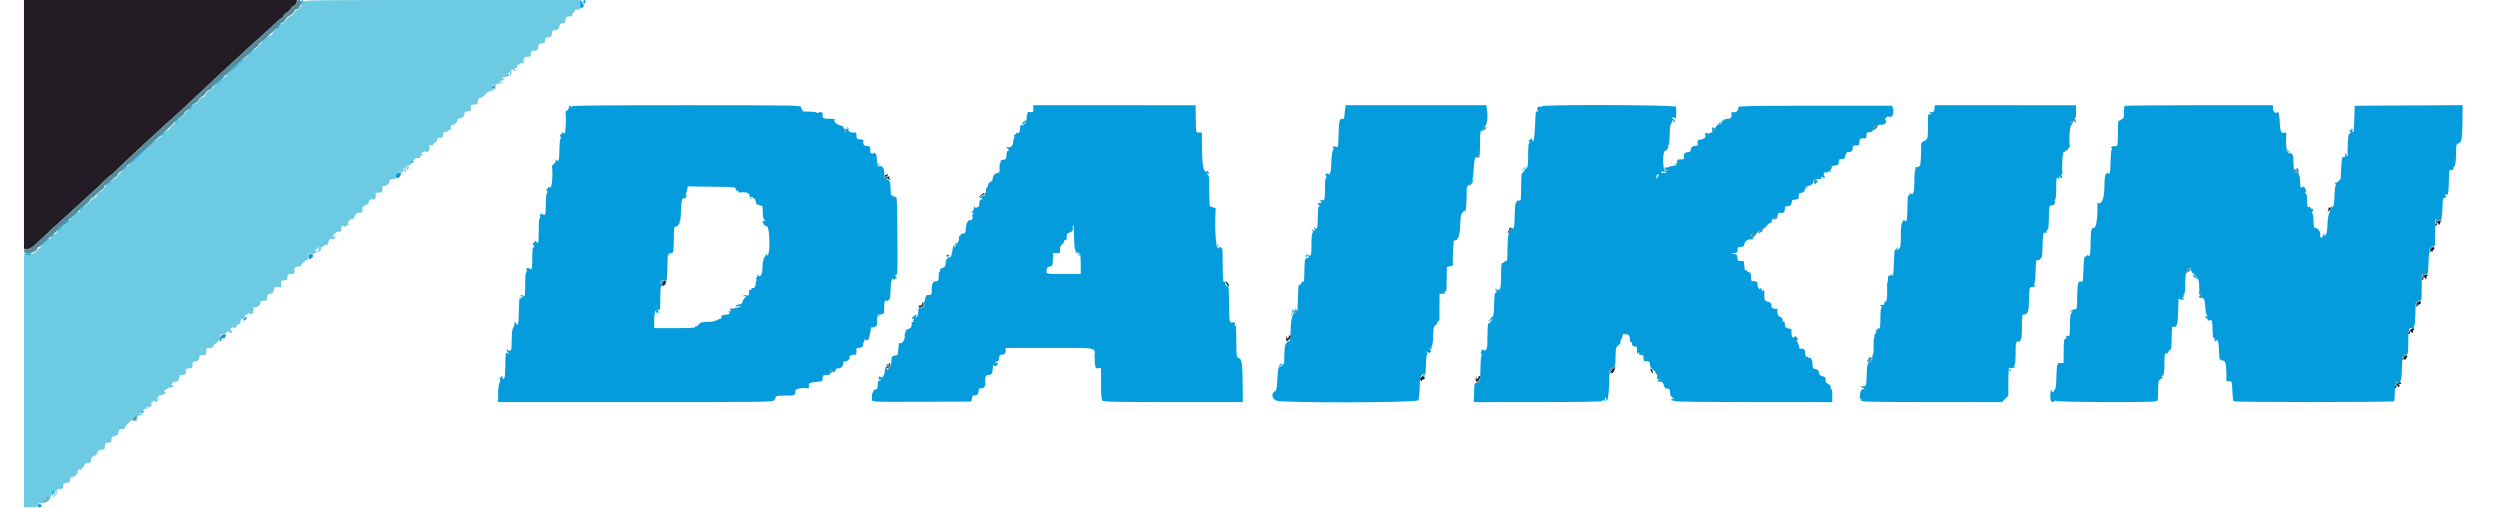 <svg id="svg" version="1.1" xmlns="http://www.w3.org/2000/svg" xmlns:xlink="http://www.w3.org/1999/xlink" width="400" height="81.301" viewBox="0, 0, 400,81.301"><g id="svgg"><path id="path0" d="M93.019 0.264 C 93.009 0.455,92.948 0.663,92.885 0.727 C 92.821 0.790,92.746 1.009,92.717 1.213 C 92.676 1.507,92.700 1.532,92.830 1.333 C 92.921 1.196,92.996 1.149,92.997 1.229 C 92.999 1.309,93.113 1.280,93.252 1.165 C 93.411 1.033,93.448 0.887,93.353 0.770 C 93.270 0.667,93.166 0.433,93.121 0.250 C 93.041 -0.072,93.038 -0.072,93.019 0.264 M93.333 0.343 C 93.333 0.532,93.408 0.640,93.500 0.583 C 93.592 0.527,93.667 0.372,93.667 0.240 C 93.667 0.108,93.592 0.000,93.500 0.000 C 93.408 0.000,93.333 0.154,93.333 0.343 M91.047 17.042 C 91.107 17.202,91.079 17.333,90.985 17.333 C 90.891 17.333,90.860 17.408,90.917 17.500 C 90.973 17.592,90.897 17.667,90.748 17.667 C 90.568 17.667,90.486 17.794,90.507 18.042 C 90.618 19.413,90.485 21.551,90.300 21.367 C 90.040 21.107,89.822 21.111,89.875 21.375 C 89.898 21.490,89.820 21.564,89.701 21.539 C 89.536 21.505,89.527 21.573,89.665 21.831 C 89.764 22.016,89.776 22.167,89.693 22.167 C 89.609 22.167,89.528 22.881,89.513 23.754 C 89.481 25.645,89.407 25.933,89.032 25.629 C 88.818 25.456,88.794 25.457,88.900 25.634 C 88.982 25.769,88.896 25.968,88.671 26.163 C 88.473 26.334,88.316 26.518,88.322 26.571 C 88.495 28.082,88.298 30.160,87.998 29.999 C 87.740 29.861,87.672 29.869,87.706 30.035 C 87.730 30.153,87.653 30.230,87.535 30.206 C 87.369 30.172,87.361 30.240,87.499 30.498 C 87.598 30.682,87.610 30.833,87.526 30.833 C 87.442 30.833,87.361 31.548,87.347 32.421 C 87.316 34.249,87.235 34.597,86.905 34.323 C 86.656 34.117,86.273 34.268,86.424 34.512 C 86.477 34.597,86.461 34.760,86.389 34.875 C 86.219 35.146,86.222 35.120,86.192 37.220 C 86.169 38.860,86.143 39.000,85.905 38.762 C 85.589 38.446,85.486 38.431,85.542 38.708 C 85.565 38.823,85.486 38.897,85.368 38.873 C 85.204 38.839,85.194 38.907,85.326 39.153 C 85.545 39.562,85.548 39.716,85.333 39.583 C 85.226 39.517,85.167 40.100,85.167 41.212 C 85.167 43.007,85.097 43.288,84.731 42.984 C 84.488 42.783,84.109 42.938,84.257 43.178 C 84.310 43.264,84.294 43.427,84.223 43.542 C 84.053 43.812,84.055 43.792,84.025 45.812 C 84.003 47.349,83.972 47.517,83.743 47.327 C 83.541 47.160,83.443 47.158,83.285 47.317 C 83.127 47.476,83.155 47.493,83.417 47.395 C 83.712 47.285,83.724 47.303,83.523 47.550 C 83.398 47.704,83.247 47.800,83.187 47.763 C 83.073 47.692,83.063 47.825,82.999 50.347 C 82.969 51.546,82.903 51.944,82.737 51.944 C 82.615 51.944,82.550 51.887,82.593 51.817 C 82.637 51.747,82.596 51.643,82.503 51.585 C 82.410 51.527,82.322 51.579,82.308 51.698 C 82.294 51.818,82.273 51.992,82.262 52.083 C 82.250 52.175,82.168 52.362,82.079 52.500 C 81.929 52.730,81.881 53.323,81.846 55.340 C 81.835 55.974,81.779 56.100,81.496 56.121 C 81.291 56.137,81.203 56.075,81.272 55.964 C 81.342 55.851,81.307 55.830,81.182 55.907 C 81.030 56.001,81.055 56.119,81.281 56.374 C 81.575 56.706,81.574 56.711,81.248 56.540 C 80.870 56.342,80.906 56.129,80.832 59.014 C 80.802 60.213,80.737 60.611,80.570 60.611 C 80.448 60.611,80.383 60.554,80.427 60.484 C 80.470 60.414,80.429 60.309,80.336 60.252 C 80.243 60.194,80.167 60.231,80.167 60.333 C 80.167 60.436,80.082 60.467,79.979 60.404 C 79.843 60.320,79.839 60.372,79.962 60.592 C 80.083 60.809,80.072 60.997,79.922 61.240 C 79.802 61.437,79.707 62.169,79.699 62.956 L 79.685 64.329 101.649 64.332 C 123.193 64.336,123.618 64.330,123.906 64.012 C 124.067 63.833,124.150 63.608,124.090 63.511 C 123.988 63.346,125.330 63.227,126.490 63.297 C 127.037 63.330,127.312 63.071,127.257 62.576 C 127.216 62.195,128.243 61.984,129.365 62.144 C 129.428 62.153,129.453 62.024,129.421 61.857 C 129.320 61.330,129.578 61.166,130.593 61.113 C 131.307 61.076,131.587 60.995,131.599 60.822 C 131.656 60.012,131.665 60.000,132.240 60.000 C 132.556 60.000,132.867 59.913,132.933 59.808 C 133.013 59.677,132.976 59.660,132.817 59.756 C 132.620 59.875,132.618 59.854,132.806 59.623 C 132.930 59.469,132.971 59.253,132.899 59.132 C 132.802 58.970,132.839 58.973,133.050 59.144 C 133.204 59.269,133.289 59.437,133.240 59.517 C 133.190 59.597,133.258 59.621,133.392 59.570 C 133.525 59.519,133.670 59.337,133.715 59.166 C 133.772 58.949,133.899 58.882,134.134 58.943 C 134.507 59.041,135.114 58.319,134.921 58.007 C 134.859 57.907,134.964 57.833,135.169 57.833 C 135.581 57.833,136.067 57.410,135.923 57.176 C 135.782 56.948,136.421 56.647,136.765 56.779 C 136.962 56.855,137.016 56.828,136.934 56.695 C 136.868 56.588,136.883 56.500,136.967 56.500 C 137.051 56.500,137.085 56.313,137.041 56.083 C 136.974 55.734,137.025 55.666,137.356 55.664 C 137.850 55.661,138.099 55.489,138.079 55.167 C 138.070 55.029,138.130 54.826,138.212 54.716 C 138.295 54.605,138.309 54.429,138.244 54.324 C 138.157 54.182,138.214 54.180,138.470 54.317 C 138.832 54.511,139.026 54.364,139.106 53.836 C 139.127 53.697,139.181 53.433,139.226 53.250 C 139.271 53.067,139.314 52.777,139.321 52.607 C 139.328 52.426,139.422 52.332,139.549 52.380 C 139.766 52.464,140.262 52.189,140.308 51.958 C 140.322 51.890,140.333 51.501,140.333 51.094 C 140.333 50.381,140.353 50.353,140.875 50.302 C 141.173 50.274,141.426 50.156,141.438 50.042 C 141.449 49.927,141.468 49.428,141.479 48.932 C 141.498 48.118,141.532 48.040,141.833 48.118 C 142.027 48.169,142.167 48.123,142.167 48.010 C 142.167 47.902,142.232 47.854,142.313 47.904 C 142.393 47.954,142.471 47.302,142.486 46.455 C 142.501 45.609,142.586 44.892,142.674 44.861 C 142.763 44.830,142.783 44.718,142.719 44.611 C 142.655 44.504,142.730 44.520,142.885 44.645 C 143.084 44.807,143.167 44.816,143.167 44.677 C 143.167 44.569,143.244 44.528,143.337 44.586 C 143.555 44.720,143.473 44.291,143.250 44.128 C 143.155 44.057,143.201 44.004,143.359 44.003 C 143.610 44.000,143.630 43.500,143.586 38.208 C 143.530 31.427,143.521 31.275,143.222 31.523 C 143.060 31.658,142.978 31.636,142.901 31.436 C 142.845 31.289,142.731 31.210,142.649 31.261 C 142.567 31.312,142.500 30.894,142.500 30.332 C 142.500 29.166,142.298 28.667,141.827 28.667 C 141.546 28.667,141.500 28.551,141.500 27.845 C 141.500 26.983,141.179 26.442,140.762 26.602 C 140.439 26.726,140.356 26.520,140.300 25.461 C 140.274 24.949,140.202 24.562,140.140 24.600 C 140.079 24.638,139.990 24.575,139.944 24.459 C 139.888 24.320,139.855 24.314,139.846 24.443 C 139.839 24.552,139.688 24.598,139.500 24.548 C 139.246 24.482,139.186 24.359,139.246 24.029 C 139.332 23.553,139.115 23.340,138.542 23.336 C 138.198 23.334,138.058 23.023,138.147 22.458 C 138.158 22.390,138.035 22.325,137.875 22.314 C 137.019 22.258,137.073 22.313,137.019 21.439 C 137.004 21.198,136.904 21.146,136.574 21.209 C 136.138 21.293,135.588 20.929,135.751 20.665 C 135.799 20.587,135.751 20.469,135.644 20.402 C 135.513 20.322,135.493 20.355,135.585 20.503 C 135.682 20.660,135.647 20.695,135.463 20.624 C 135.271 20.550,135.226 20.607,135.288 20.846 C 135.334 21.022,135.291 21.167,135.191 21.167 C 135.092 21.167,135.051 21.062,135.100 20.934 C 135.149 20.805,135.108 20.650,135.009 20.589 C 134.909 20.527,134.869 20.411,134.919 20.330 C 134.968 20.250,134.763 20.136,134.463 20.079 C 134.156 20.020,133.776 19.785,133.597 19.543 C 133.420 19.306,133.364 19.166,133.472 19.232 C 133.579 19.299,133.667 19.274,133.667 19.177 C 133.667 19.072,133.259 19.000,132.667 19.000 C 131.649 19.000,131.542 18.911,131.641 18.143 C 131.649 18.084,131.507 17.997,131.327 17.950 C 131.147 17.903,131.000 17.935,131.000 18.021 C 131.000 18.118,130.887 18.120,130.708 18.026 C 130.548 17.943,130.060 17.871,129.625 17.866 C 128.366 17.852,128.308 17.842,128.417 17.667 C 128.473 17.575,128.440 17.500,128.343 17.500 C 128.246 17.500,128.167 17.352,128.167 17.172 C 128.167 16.848,127.950 16.844,109.833 16.836 C 96.231 16.830,91.500 16.877,91.500 17.018 C 91.500 17.144,91.406 17.131,91.219 16.979 C 90.973 16.778,90.951 16.786,91.047 17.042 M165.333 17.407 C 165.333 17.952,165.305 17.981,164.831 17.921 C 164.554 17.886,164.368 17.921,164.417 18.000 C 164.466 18.079,164.443 18.182,164.368 18.229 C 164.292 18.276,164.247 18.562,164.269 18.865 C 164.313 19.476,163.788 20.203,163.410 20.058 C 163.255 19.998,163.192 20.120,163.202 20.462 C 163.220 21.078,163.037 21.383,162.724 21.263 C 162.589 21.211,162.528 21.243,162.585 21.335 C 162.641 21.426,162.572 21.500,162.432 21.500 C 162.273 21.500,162.214 21.595,162.274 21.752 C 162.327 21.891,162.305 22.097,162.225 22.210 C 162.145 22.324,162.080 22.604,162.081 22.833 C 162.084 23.337,161.641 23.708,161.222 23.555 C 160.940 23.452,160.942 23.472,161.245 23.817 C 161.467 24.070,161.498 24.174,161.339 24.137 C 161.175 24.099,161.088 24.280,161.047 24.742 C 160.979 25.513,160.961 25.538,160.464 25.567 C 160.214 25.582,160.091 25.688,160.106 25.876 C 160.119 26.034,160.075 26.130,160.009 26.089 C 159.943 26.048,159.905 26.386,159.925 26.841 C 159.956 27.541,159.916 27.667,159.659 27.667 C 159.238 27.667,158.833 28.116,158.833 28.584 C 158.833 28.834,158.709 29.017,158.493 29.086 C 158.292 29.149,158.113 29.391,158.056 29.677 C 158.003 29.944,157.906 30.128,157.840 30.088 C 157.775 30.047,157.734 30.233,157.750 30.500 C 157.767 30.790,157.711 30.944,157.611 30.882 C 157.510 30.820,157.487 30.892,157.553 31.065 C 157.614 31.223,157.594 31.308,157.510 31.256 C 157.425 31.204,157.309 31.239,157.250 31.333 C 157.191 31.428,157.079 31.465,157.000 31.417 C 156.921 31.368,156.809 31.404,156.752 31.497 C 156.694 31.590,156.764 31.667,156.907 31.667 C 157.050 31.667,157.167 31.746,157.167 31.843 C 157.167 31.940,157.100 31.978,157.017 31.927 C 156.834 31.814,156.667 32.219,156.667 32.773 C 156.667 33.001,156.598 33.144,156.514 33.092 C 156.430 33.040,156.324 33.092,156.277 33.207 C 156.213 33.366,156.149 33.356,156.015 33.167 C 155.868 32.959,155.838 32.978,155.836 33.282 C 155.834 33.483,155.758 33.693,155.667 33.750 C 155.575 33.807,155.500 33.928,155.500 34.020 C 155.500 34.111,155.594 34.130,155.708 34.061 C 155.857 33.972,155.853 34.015,155.694 34.211 C 155.572 34.362,155.516 34.557,155.570 34.644 C 155.722 34.891,155.497 35.322,155.263 35.232 C 154.922 35.101,154.606 35.641,154.537 36.473 C 154.461 37.372,154.478 37.343,154.019 37.378 C 153.825 37.392,153.667 37.505,153.667 37.629 C 153.667 37.752,153.606 37.816,153.533 37.770 C 153.459 37.725,153.414 37.903,153.432 38.167 C 153.452 38.459,153.342 38.758,153.149 38.932 C 152.976 39.090,152.828 39.338,152.822 39.484 C 152.813 39.679,152.774 39.660,152.678 39.417 C 152.573 39.151,152.522 39.235,152.428 39.833 C 152.252 40.941,152.168 41.167,151.926 41.167 C 151.582 41.167,151.313 41.596,151.297 42.173 C 151.284 42.601,151.189 42.734,150.797 42.871 C 150.490 42.978,150.345 43.124,150.401 43.270 C 150.450 43.396,150.425 43.500,150.347 43.500 C 150.268 43.500,150.207 43.594,150.211 43.708 C 150.248 44.686,150.153 45.000,149.821 45.000 C 149.281 45.000,149.083 45.345,149.083 46.292 C 149.083 47.006,149.030 47.170,148.792 47.187 C 148.631 47.199,148.413 47.218,148.306 47.229 C 148.199 47.241,148.081 47.474,148.045 47.747 C 148.008 48.020,147.912 48.285,147.831 48.335 C 147.747 48.386,147.751 48.531,147.840 48.671 C 148.135 49.139,148.019 49.336,147.471 49.292 C 146.966 49.252,146.941 49.279,146.924 49.871 C 146.915 50.213,146.811 50.588,146.694 50.705 C 146.521 50.877,146.501 50.861,146.591 50.625 C 146.738 50.241,146.569 50.256,146.128 50.667 C 145.787 50.985,145.785 51.000,146.094 51.003 C 146.340 51.004,146.362 51.039,146.189 51.149 C 145.998 51.271,145.998 51.307,146.189 51.383 C 146.348 51.446,146.328 51.478,146.125 51.487 C 145.965 51.494,145.842 51.556,145.853 51.625 C 145.941 52.181,145.786 52.484,145.333 52.642 C 145.058 52.738,144.833 52.862,144.833 52.918 C 144.833 52.974,144.927 52.972,145.042 52.914 C 145.156 52.856,145.127 52.910,144.976 53.035 C 144.795 53.184,144.723 53.443,144.764 53.794 C 144.827 54.336,144.287 55.094,143.975 54.901 C 143.897 54.853,143.827 54.874,143.819 54.948 C 143.811 55.023,143.769 55.456,143.727 55.911 C 143.638 56.867,143.669 56.810,143.203 56.881 C 142.682 56.960,142.636 57.049,142.604 58.031 C 142.575 58.901,141.833 59.595,141.833 58.752 C 141.833 58.589,141.910 58.528,142.026 58.599 C 142.145 58.673,142.173 58.645,142.099 58.526 C 142.034 58.420,142.072 58.333,142.185 58.333 C 142.297 58.333,142.341 58.285,142.282 58.226 C 142.045 57.989,141.667 58.582,141.565 59.351 C 141.506 59.800,141.387 60.167,141.302 60.167 C 141.217 60.167,141.198 60.249,141.260 60.350 C 141.342 60.482,141.281 60.484,141.042 60.356 C 140.664 60.154,140.481 60.257,140.612 60.599 C 140.661 60.727,140.780 60.783,140.877 60.723 C 140.980 60.660,141.002 60.695,140.931 60.810 C 140.865 60.918,140.740 60.962,140.655 60.910 C 140.570 60.857,140.492 60.987,140.482 61.198 C 140.438 62.150,140.402 62.238,140.000 62.350 C 139.771 62.414,139.649 62.474,139.729 62.483 C 139.809 62.493,139.790 62.601,139.687 62.725 C 139.511 62.937,139.456 63.384,139.525 64.034 C 139.553 64.298,140.122 64.316,147.486 64.284 L 155.417 64.250 155.500 63.733 C 155.557 63.376,155.667 63.228,155.853 63.256 C 156.285 63.322,156.548 63.068,156.577 62.558 C 156.598 62.183,156.675 62.093,156.943 62.131 C 157.313 62.183,157.705 61.821,157.657 61.471 C 157.533 60.556,157.678 60.000,158.042 59.997 C 158.695 59.993,158.792 59.835,158.883 58.634 C 158.898 58.447,158.967 58.404,159.090 58.505 C 159.205 58.601,159.348 58.585,159.471 58.463 C 159.750 58.183,159.713 57.947,159.408 58.064 C 159.260 58.121,159.193 58.093,159.251 57.998 C 159.307 57.907,159.456 57.833,159.583 57.833 C 159.720 57.833,159.833 57.615,159.864 57.292 C 159.904 56.877,159.995 56.751,160.250 56.753 C 160.712 56.758,160.969 56.485,160.920 56.042 L 160.879 55.667 167.928 55.667 C 175.929 55.667,175.179 55.510,175.150 57.172 C 175.141 57.673,175.173 58.233,175.221 58.417 C 175.269 58.600,175.314 58.800,175.321 58.860 C 175.328 58.921,175.521 58.950,175.750 58.925 L 176.167 58.879 176.167 61.368 C 176.167 63.303,176.220 63.910,176.405 64.095 C 176.606 64.297,178.346 64.333,187.747 64.333 L 198.851 64.333 198.822 61.213 C 198.792 58.033,198.687 57.415,198.141 57.242 C 197.865 57.154,197.831 56.930,197.813 55.030 C 197.784 52.043,197.782 52.012,197.615 52.115 C 197.532 52.167,197.512 52.059,197.570 51.877 C 197.658 51.599,197.607 51.552,197.255 51.591 C 196.674 51.655,196.689 51.734,196.653 48.452 C 196.635 46.813,196.556 45.549,196.474 45.599 C 196.394 45.649,196.372 45.778,196.426 45.887 C 196.480 45.995,196.407 45.938,196.262 45.760 C 195.928 45.347,195.926 45.103,196.259 45.230 C 196.413 45.289,196.474 45.260,196.411 45.158 C 196.353 45.064,196.162 45.032,195.986 45.088 C 195.682 45.184,195.665 45.071,195.639 42.761 C 195.603 39.651,195.612 39.771,195.417 39.628 C 195.166 39.444,194.965 39.476,195.091 39.679 C 195.152 39.777,195.044 39.759,194.851 39.639 C 194.512 39.428,194.340 36.519,194.497 33.690 C 194.517 33.346,194.463 33.170,194.359 33.234 C 194.266 33.292,194.145 33.266,194.090 33.177 C 194.034 33.088,193.879 33.057,193.745 33.108 C 193.506 33.200,193.468 32.586,193.459 28.503 C 193.458 28.275,193.336 27.994,193.187 27.878 C 192.942 27.686,192.944 27.675,193.210 27.768 C 193.431 27.845,193.478 27.804,193.401 27.603 C 193.345 27.456,193.243 27.370,193.174 27.412 C 192.615 27.758,192.348 26.673,192.321 23.945 L 192.294 21.208 191.890 21.208 C 191.329 21.208,191.352 21.301,191.323 18.956 L 191.298 16.841 178.316 16.835 L 165.333 16.829 165.333 17.407 M215.255 17.208 C 215.209 17.415,215.151 17.921,215.127 18.333 C 215.092 18.928,215.026 19.074,214.804 19.037 C 214.289 18.952,214.213 19.305,214.158 22.039 C 214.135 23.178,214.071 23.627,213.941 23.547 C 213.684 23.388,213.165 23.363,213.259 23.514 C 213.301 23.582,213.279 23.670,213.209 23.708 C 213.140 23.747,213.177 23.756,213.292 23.728 C 213.454 23.688,213.452 23.760,213.280 24.047 C 213.149 24.267,213.041 25.058,213.015 26.000 C 212.990 26.871,212.902 27.608,212.818 27.639 C 212.733 27.670,212.712 27.771,212.769 27.864 C 212.836 27.972,212.753 27.969,212.542 27.856 C 212.118 27.629,211.962 27.785,212.189 28.209 C 212.317 28.448,212.315 28.509,212.183 28.427 C 212.054 28.347,212.000 28.859,212.000 30.157 C 212.000 32.067,211.969 32.145,211.263 32.010 C 211.179 31.994,211.211 32.102,211.333 32.250 C 211.456 32.398,211.487 32.506,211.403 32.490 C 211.077 32.428,210.833 32.508,210.833 32.677 C 210.833 32.774,210.896 32.814,210.972 32.767 C 211.049 32.720,211.111 32.787,211.111 32.917 C 211.111 33.046,211.056 33.118,210.989 33.077 C 210.922 33.035,210.858 33.761,210.847 34.689 C 210.824 36.553,210.762 36.786,210.375 36.466 C 210.141 36.274,210.135 36.292,210.319 36.638 C 210.517 37.009,210.509 37.017,210.138 36.819 C 209.792 36.635,209.774 36.641,209.966 36.875 C 210.112 37.051,210.126 37.172,210.008 37.245 C 209.905 37.309,209.833 38.051,209.833 39.065 C 209.833 40.857,209.765 41.122,209.383 40.806 C 209.223 40.672,209.099 40.667,208.978 40.788 C 208.857 40.909,208.867 41.001,209.011 41.090 C 209.145 41.173,209.176 41.150,209.099 41.026 C 209.034 40.920,209.052 40.833,209.139 40.833 C 209.226 40.833,209.342 40.950,209.397 41.092 C 209.452 41.234,209.437 41.314,209.365 41.270 C 209.293 41.225,209.126 41.255,208.994 41.337 C 208.748 41.489,208.729 41.645,208.690 43.893 C 208.669 45.058,208.635 45.190,208.380 45.092 C 208.222 45.032,208.147 45.036,208.212 45.101 C 208.349 45.238,208.017 45.697,207.854 45.596 C 207.794 45.559,207.738 45.766,207.728 46.056 C 207.718 46.346,207.686 47.348,207.658 48.283 C 207.630 49.218,207.563 49.956,207.510 49.923 C 207.457 49.890,207.268 49.969,207.091 50.098 C 206.914 50.227,206.836 50.333,206.917 50.333 C 206.998 50.333,206.918 50.451,206.740 50.596 C 206.562 50.740,206.529 50.801,206.667 50.730 C 206.866 50.629,206.878 50.652,206.728 50.843 C 206.622 50.979,206.527 51.809,206.510 52.750 C 206.494 53.667,206.410 54.488,206.323 54.575 C 206.237 54.662,206.167 54.681,206.167 54.617 C 206.167 54.552,206.027 54.639,205.857 54.809 C 205.614 55.053,205.539 55.416,205.505 56.518 C 205.482 57.287,205.458 57.994,205.453 58.089 C 205.449 58.184,205.269 58.394,205.056 58.556 C 204.612 58.890,204.539 58.818,204.929 58.429 C 205.073 58.285,205.113 58.167,205.018 58.167 C 204.652 58.167,204.442 58.980,204.373 60.665 C 204.321 61.926,204.236 62.454,204.069 62.549 C 203.377 62.944,203.430 63.703,204.179 64.089 C 204.967 64.497,226.749 64.451,226.918 64.042 C 227.053 63.714,227.141 62.757,227.178 61.196 C 227.202 60.184,227.552 59.660,228.021 59.933 C 228.078 59.966,228.138 59.264,228.154 58.372 C 228.170 57.477,228.257 56.724,228.349 56.692 C 228.448 56.657,228.428 56.524,228.299 56.359 C 228.105 56.111,228.114 56.107,228.382 56.318 C 228.787 56.636,229.160 56.310,228.836 55.920 C 228.653 55.699,228.662 55.675,228.895 55.765 C 229.100 55.843,229.144 55.801,229.067 55.602 C 229.011 55.454,229.031 55.333,229.112 55.333 C 229.193 55.333,229.277 54.646,229.298 53.806 C 229.331 52.496,229.383 52.247,229.668 52.047 C 229.851 51.919,230.000 51.706,230.000 51.574 C 230.000 51.442,230.075 51.333,230.167 51.333 C 230.258 51.333,230.324 51.277,230.314 51.208 C 230.303 51.140,230.303 50.165,230.314 49.042 L 230.333 47.000 230.875 46.997 C 231.286 46.996,231.356 46.956,231.167 46.833 C 230.946 46.691,230.947 46.671,231.174 46.669 C 231.363 46.667,231.434 46.480,231.442 45.958 C 231.448 45.569,231.464 44.678,231.477 43.979 L 231.500 42.708 232.001 42.608 C 232.277 42.553,232.493 42.450,232.482 42.379 C 232.375 41.728,232.533 38.334,232.665 38.416 C 233.188 38.739,233.583 37.769,233.634 36.032 C 233.677 34.596,233.738 34.262,234.009 33.991 C 234.367 33.633,234.586 33.559,234.401 33.859 C 234.335 33.965,234.351 34.009,234.436 33.956 C 234.521 33.903,234.614 32.975,234.643 31.892 L 234.695 29.923 235.264 29.370 C 235.832 28.819,236.005 28.541,235.641 28.766 C 235.511 28.846,235.494 28.811,235.590 28.656 C 235.667 28.531,235.760 27.762,235.797 26.949 C 235.843 25.895,235.941 25.378,236.135 25.152 C 236.474 24.755,236.739 24.737,236.592 25.120 C 236.532 25.278,236.543 25.346,236.616 25.273 C 236.764 25.125,236.785 24.831,236.814 22.448 C 236.826 21.406,236.894 20.851,237.000 20.917 C 237.092 20.973,237.167 20.958,237.167 20.883 C 237.167 20.808,237.335 20.560,237.542 20.332 C 237.950 19.879,238.093 18.810,237.913 17.542 L 237.813 16.833 226.576 16.833 L 215.340 16.833 215.255 17.208 M246.667 17.010 C 246.667 17.107,246.588 17.138,246.493 17.079 C 246.153 16.869,245.822 17.333,246.031 17.726 C 246.191 18.027,246.184 18.053,245.986 17.889 C 245.704 17.657,245.708 17.629,245.591 20.405 C 245.544 21.505,245.425 22.473,245.325 22.572 C 245.195 22.699,245.158 22.684,245.196 22.521 C 245.226 22.395,245.156 22.257,245.042 22.215 C 244.927 22.173,244.833 22.225,244.833 22.329 C 244.833 22.434,244.751 22.469,244.650 22.406 C 244.529 22.331,244.534 22.419,244.667 22.667 C 244.799 22.914,244.805 23.002,244.683 22.927 C 244.554 22.847,244.500 23.404,244.500 24.823 C 244.500 26.072,244.436 26.833,244.331 26.833 C 244.238 26.833,244.025 27.058,243.858 27.333 C 243.691 27.607,243.523 27.801,243.486 27.763 C 243.428 27.706,243.391 28.702,243.341 31.699 C 243.335 32.056,243.265 32.134,243.000 32.083 C 242.786 32.042,242.667 32.109,242.667 32.269 C 242.667 32.407,242.606 32.482,242.531 32.436 C 242.456 32.390,242.378 33.191,242.357 34.218 C 242.311 36.475,242.247 36.772,241.871 36.467 C 241.690 36.321,241.642 36.316,241.723 36.451 C 241.789 36.561,241.715 36.801,241.557 36.985 C 241.284 37.305,241.206 38.164,241.173 41.218 C 241.170 41.567,241.100 41.812,241.019 41.762 C 240.938 41.711,240.779 41.781,240.667 41.917 C 240.554 42.052,240.396 42.122,240.314 42.072 C 240.232 42.020,240.167 42.885,240.167 44.040 C 240.167 46.271,240.051 46.628,239.433 46.298 C 239.115 46.129,239.105 46.138,239.318 46.396 C 239.511 46.630,239.514 46.717,239.335 46.882 C 239.162 47.043,239.145 47.033,239.252 46.833 C 239.329 46.690,239.324 46.641,239.239 46.718 C 239.158 46.792,239.075 47.687,239.054 48.707 C 239.024 50.173,238.963 50.591,238.760 50.704 C 238.619 50.783,238.417 51.013,238.311 51.215 L 238.118 51.583 238.502 51.250 L 238.885 50.917 238.591 51.374 C 238.429 51.625,238.230 51.789,238.148 51.739 C 238.065 51.687,238.000 52.545,238.000 53.707 C 238.000 55.915,237.881 56.293,237.288 55.976 C 237.068 55.858,236.995 55.857,237.066 55.972 C 237.124 56.066,237.092 56.193,236.995 56.253 C 236.871 56.329,236.870 56.427,236.990 56.572 C 237.086 56.687,237.108 56.836,237.040 56.904 C 236.972 56.972,236.903 57.640,236.887 58.389 C 236.824 61.271,236.812 61.336,236.398 61.261 C 235.925 61.175,235.888 61.290,235.846 62.961 L 235.812 64.338 246.163 64.331 C 252.811 64.326,256.478 64.266,256.414 64.162 C 256.359 64.073,256.387 64.000,256.476 64.000 C 256.566 64.000,256.683 64.094,256.738 64.208 C 256.792 64.323,256.806 64.248,256.767 64.042 C 256.729 63.836,256.766 63.625,256.849 63.574 C 256.932 63.522,257.000 63.647,257.000 63.851 C 257.000 64.055,257.040 64.182,257.089 64.134 C 257.321 63.901,257.464 62.531,257.487 60.312 C 257.500 59.073,257.512 59.035,257.980 58.842 C 258.455 58.645,258.459 58.631,258.487 57.114 C 258.513 55.666,258.539 55.565,258.966 55.224 C 259.214 55.025,259.361 54.807,259.293 54.739 C 259.225 54.670,259.263 54.502,259.376 54.365 C 259.490 54.228,259.585 53.958,259.587 53.766 C 259.590 53.478,259.678 53.426,260.086 53.471 C 260.690 53.537,260.765 53.657,260.821 54.635 C 260.828 54.758,260.918 54.800,261.028 54.732 C 261.158 54.653,261.189 54.701,261.122 54.877 C 261.009 55.171,261.396 55.584,261.642 55.432 C 261.849 55.304,261.986 55.689,261.927 56.232 C 261.888 56.589,261.922 56.634,262.110 56.478 C 262.292 56.327,262.320 56.340,262.244 56.539 C 262.174 56.722,262.252 56.786,262.531 56.771 C 262.742 56.759,262.925 56.844,262.937 56.958 C 262.949 57.073,262.968 57.317,262.979 57.500 C 262.991 57.683,263.056 57.824,263.125 57.814 C 263.754 57.714,264.000 57.857,264.000 58.322 C 264.000 58.675,264.139 58.910,264.502 59.168 C 264.778 59.365,264.961 59.595,264.909 59.679 C 264.856 59.764,264.902 59.833,265.010 59.833 C 265.129 59.833,265.174 59.997,265.126 60.250 C 265.068 60.554,265.119 60.667,265.315 60.669 C 265.549 60.671,265.551 60.692,265.333 60.833 C 265.070 61.004,265.110 61.029,265.698 61.063 C 265.961 61.078,266.101 61.233,266.203 61.625 C 266.313 62.052,266.430 62.167,266.755 62.167 C 267.001 62.167,267.175 62.268,267.188 62.417 C 267.199 62.554,267.218 62.823,267.229 63.013 C 267.241 63.204,267.396 63.467,267.574 63.597 C 267.865 63.810,267.868 63.833,267.605 63.833 C 267.445 63.833,267.361 63.910,267.418 64.003 C 267.476 64.096,267.593 64.129,267.678 64.076 C 267.764 64.023,267.833 64.058,267.833 64.153 C 267.833 64.270,271.887 64.327,280.500 64.331 L 293.167 64.337 293.167 63.242 C 293.167 62.563,293.104 62.186,293.002 62.249 C 292.911 62.305,292.873 62.253,292.917 62.134 C 293.018 61.857,292.844 61.600,292.397 61.364 C 292.155 61.237,292.059 61.047,292.091 60.757 C 292.129 60.407,292.047 60.312,291.610 60.200 C 291.202 60.095,291.071 59.961,291.030 59.609 C 290.989 59.257,290.866 59.131,290.488 59.056 C 290.040 58.966,290.000 58.900,290.000 58.250 C 290.000 57.583,289.686 57.036,289.443 57.279 C 289.383 57.340,289.333 57.297,289.333 57.185 C 289.333 57.072,289.264 57.023,289.178 57.076 C 288.968 57.206,288.850 56.981,288.802 56.356 C 288.764 55.860,288.640 55.766,288.042 55.789 C 287.927 55.793,287.833 55.634,287.833 55.435 C 287.833 55.237,287.708 54.895,287.555 54.676 C 287.401 54.457,287.364 54.332,287.471 54.399 C 287.753 54.573,287.712 54.188,287.417 53.893 C 287.279 53.755,287.167 53.723,287.167 53.821 C 287.167 53.920,287.054 54.000,286.917 54.000 C 286.699 54.000,286.556 53.354,286.648 52.788 C 286.660 52.717,286.444 52.614,286.168 52.559 C 285.892 52.503,285.655 52.374,285.641 52.271 C 285.627 52.168,285.598 52.008,285.577 51.917 C 285.556 51.825,285.530 51.652,285.519 51.532 C 285.508 51.406,285.412 51.365,285.292 51.434 C 285.177 51.499,285.137 51.494,285.202 51.421 C 285.370 51.235,285.035 50.667,284.757 50.667 C 284.513 50.667,284.242 49.783,284.405 49.519 C 284.458 49.433,284.370 49.384,284.209 49.410 C 283.837 49.469,283.296 49.195,283.413 49.007 C 283.587 48.724,283.297 48.352,282.819 48.247 C 282.323 48.138,282.283 48.015,282.289 46.622 C 282.290 46.377,282.247 46.363,282.030 46.539 C 281.887 46.655,281.816 46.671,281.874 46.575 C 281.931 46.479,281.909 46.292,281.825 46.159 C 281.691 45.948,281.671 45.947,281.669 46.158 C 281.667 46.352,281.625 46.358,281.458 46.192 C 281.245 45.978,281.224 45.910,281.188 45.333 C 281.172 45.079,281.049 45.000,280.667 45.000 C 280.193 45.000,280.167 44.965,280.167 44.318 C 280.167 43.776,280.098 43.618,279.833 43.548 C 279.650 43.500,279.500 43.390,279.500 43.304 C 279.500 43.218,279.425 43.193,279.333 43.250 C 279.242 43.307,279.156 43.255,279.144 43.135 C 279.131 43.015,279.104 42.729,279.084 42.500 C 279.063 42.271,279.036 42.000,279.023 41.898 C 279.010 41.796,278.813 41.733,278.584 41.758 C 278.111 41.810,278.013 41.707,277.963 41.098 C 277.934 40.742,277.839 40.663,277.422 40.645 L 276.917 40.623 277.465 40.520 C 277.766 40.463,278.010 40.360,278.007 40.292 C 277.969 39.568,278.012 39.500,278.504 39.500 C 278.928 39.500,279.024 39.422,279.106 39.014 C 279.200 38.542,279.741 38.222,280.292 38.313 C 280.556 38.357,280.560 38.127,280.300 37.867 C 279.970 37.536,280.403 37.217,280.785 37.510 C 280.949 37.636,281.033 37.678,280.970 37.604 C 280.833 37.439,281.935 36.440,282.126 36.558 C 282.200 36.604,282.436 36.422,282.649 36.154 C 282.863 35.886,283.142 35.667,283.269 35.667 C 283.396 35.667,283.500 35.512,283.500 35.323 C 283.500 35.135,283.564 35.020,283.641 35.068 C 283.835 35.187,284.500 34.546,284.500 34.240 C 284.500 34.070,284.625 34.016,284.907 34.067 C 285.378 34.153,285.615 33.908,285.574 33.375 C 285.554 33.116,285.637 33.000,285.842 33.000 C 286.392 33.000,286.667 32.800,286.667 32.399 C 286.667 32.165,286.770 31.991,286.917 31.979 C 287.054 31.968,287.242 31.940,287.333 31.917 C 287.425 31.894,287.567 31.866,287.648 31.854 C 287.730 31.843,287.793 31.740,287.789 31.625 C 287.765 30.986,287.853 30.833,288.245 30.833 C 288.570 30.833,288.687 30.719,288.797 30.292 C 288.898 29.904,289.034 29.750,289.277 29.750 C 289.715 29.750,290.183 29.359,290.127 29.038 C 290.084 28.790,290.392 28.668,291.135 28.640 C 291.407 28.629,291.491 28.551,291.423 28.372 C 291.342 28.161,291.369 28.155,291.584 28.334 C 291.897 28.593,292.119 28.428,291.867 28.123 C 291.624 27.831,291.873 27.462,292.222 27.596 C 292.375 27.654,292.500 27.622,292.500 27.523 C 292.500 27.424,292.613 27.387,292.752 27.440 C 292.932 27.510,292.974 27.461,292.901 27.269 C 292.842 27.116,292.882 27.000,292.992 27.000 C 293.099 27.000,293.143 26.930,293.090 26.845 C 292.966 26.644,293.196 26.508,293.735 26.463 C 293.986 26.442,294.175 26.320,294.186 26.172 C 294.196 26.032,294.215 25.804,294.228 25.667 C 294.242 25.506,294.412 25.423,294.705 25.435 C 295.095 25.451,295.175 25.374,295.265 24.894 C 295.345 24.466,295.455 24.333,295.727 24.331 C 296.239 24.327,296.436 24.142,296.431 23.667 C 296.427 23.306,296.498 23.251,296.963 23.258 C 297.461 23.265,297.500 23.226,297.500 22.716 C 297.500 22.183,297.745 22.045,298.521 22.140 C 298.578 22.147,298.625 21.965,298.625 21.736 C 298.625 21.220,298.668 21.177,299.222 21.131 C 299.555 21.103,299.667 21.004,299.667 20.734 C 299.667 20.226,300.035 19.981,300.817 19.970 C 301.573 19.960,301.986 19.635,301.693 19.282 C 301.445 18.983,302.041 18.441,302.316 18.716 C 302.450 18.850,302.500 18.843,302.500 18.690 C 302.500 18.575,302.577 18.528,302.671 18.586 C 302.765 18.644,302.828 18.630,302.811 18.554 C 302.794 18.478,302.837 18.288,302.906 18.130 C 302.975 17.973,302.962 17.636,302.877 17.380 L 302.722 16.917 290.403 16.917 C 280.429 16.917,278.092 16.958,278.127 17.132 C 278.218 17.575,277.818 18.036,277.410 17.958 C 277.194 17.917,277.022 17.928,277.028 17.983 C 277.114 18.734,276.978 19.000,276.510 19.000 C 276.240 19.000,275.973 19.076,275.915 19.169 C 275.857 19.263,275.729 19.288,275.629 19.227 C 275.530 19.165,275.491 19.184,275.543 19.268 C 275.595 19.352,275.524 19.570,275.385 19.752 C 275.141 20.072,275.136 20.069,275.234 19.667 C 275.333 19.257,275.332 19.256,275.142 19.625 C 275.036 19.831,274.884 20.000,274.804 20.000 C 274.724 20.000,274.587 20.188,274.500 20.417 C 274.413 20.646,274.256 20.833,274.150 20.833 C 274.010 20.833,274.008 20.774,274.144 20.611 C 274.282 20.444,274.271 20.389,274.100 20.389 C 273.852 20.389,273.841 20.614,274.072 20.984 C 274.172 21.144,274.158 21.181,274.026 21.099 C 273.920 21.034,273.833 21.072,273.833 21.185 C 273.833 21.297,273.784 21.340,273.724 21.279 C 273.663 21.219,273.499 21.263,273.358 21.376 C 273.190 21.513,273.142 21.517,273.218 21.391 C 273.296 21.261,273.223 21.227,272.997 21.286 C 272.763 21.347,272.709 21.434,272.820 21.568 C 273.045 21.838,272.774 22.214,272.305 22.281 C 271.630 22.378,271.539 22.462,271.623 22.904 C 271.693 23.270,271.646 23.333,271.303 23.333 C 270.825 23.333,270.500 23.617,270.500 24.033 C 270.500 24.294,270.220 24.421,269.792 24.353 C 269.723 24.342,269.667 24.413,269.667 24.510 C 269.667 24.607,269.597 24.643,269.512 24.591 C 269.425 24.537,269.385 24.715,269.421 24.997 C 269.481 25.472,269.452 25.500,268.909 25.500 C 268.381 25.500,268.333 25.541,268.333 26.000 C 268.333 26.434,268.273 26.500,267.875 26.501 C 267.623 26.502,267.208 26.611,266.953 26.744 C 266.693 26.879,266.539 26.904,266.604 26.801 C 266.673 26.688,266.642 26.662,266.526 26.734 C 266.241 26.910,266.292 27.167,266.611 27.167 C 266.764 27.167,266.845 27.211,266.790 27.265 C 266.736 27.319,266.551 27.319,266.379 27.265 C 266.039 27.156,266.013 24.317,266.351 24.193 C 266.681 24.073,267.015 23.613,266.931 23.395 C 266.883 23.269,266.908 23.167,266.986 23.167 C 267.065 23.167,267.140 22.446,267.153 21.566 C 267.171 20.402,267.244 19.899,267.423 19.719 C 267.559 19.584,267.620 19.393,267.559 19.294 C 267.493 19.187,267.527 19.164,267.644 19.236 C 267.751 19.302,267.789 19.445,267.728 19.553 C 267.664 19.668,267.714 19.659,267.851 19.530 C 268.049 19.343,268.040 19.279,267.792 19.095 C 267.393 18.801,267.423 18.614,267.833 18.833 C 268.196 19.028,268.194 19.033,268.194 17.917 C 268.194 17.596,268.188 17.221,268.181 17.083 C 268.163 16.769,246.667 16.696,246.667 17.010 M309.537 17.263 C 309.487 17.872,309.346 18.042,308.972 17.944 C 308.692 17.871,308.677 17.896,308.865 18.128 C 309.052 18.358,309.042 18.380,308.792 18.286 C 308.463 18.163,308.467 18.133,308.468 20.583 C 308.469 21.844,308.418 22.131,308.151 22.381 C 307.976 22.545,307.833 22.634,307.833 22.578 C 307.833 22.522,307.719 22.590,307.580 22.729 C 307.441 22.868,307.338 23.042,307.350 23.116 C 307.457 23.745,307.302 26.667,307.167 26.583 C 307.075 26.527,307.000 26.557,307.000 26.652 C 307.000 26.746,306.887 26.780,306.750 26.727 C 306.587 26.664,306.491 26.739,306.475 26.941 C 306.461 27.111,306.432 27.325,306.411 27.417 C 306.389 27.508,306.356 27.658,306.337 27.750 C 306.318 27.842,306.300 28.550,306.297 29.324 C 306.291 30.805,306.085 31.336,305.665 30.948 C 305.496 30.791,305.472 30.809,305.550 31.033 C 305.614 31.215,305.577 31.289,305.447 31.239 C 305.310 31.186,305.240 31.388,305.228 31.872 C 305.140 35.467,305.136 35.495,304.827 35.330 C 304.607 35.212,304.502 35.245,304.408 35.461 C 304.168 36.014,304.141 36.260,304.131 37.919 C 304.121 39.522,304.103 39.601,303.685 39.903 C 303.446 40.076,303.344 40.116,303.458 39.992 C 303.573 39.868,303.664 39.688,303.662 39.592 C 303.659 39.495,303.579 39.549,303.485 39.712 C 303.390 39.874,303.261 39.975,303.198 39.937 C 303.135 39.898,303.057 40.778,303.026 41.892 C 302.966 43.977,302.896 44.366,302.648 43.976 C 302.528 43.786,302.505 43.786,302.503 43.976 C 302.501 44.101,302.400 44.164,302.278 44.117 C 302.120 44.057,302.064 44.174,302.085 44.522 C 302.101 44.792,302.067 45.042,302.009 45.078 C 301.951 45.114,301.919 45.654,301.939 46.280 C 301.979 47.612,301.868 48.375,301.653 48.242 C 301.569 48.190,301.500 48.310,301.500 48.510 C 301.500 48.790,301.425 48.852,301.167 48.785 C 300.983 48.737,300.833 48.766,300.833 48.849 C 300.833 48.932,300.913 49.000,301.010 49.000 C 301.109 49.000,301.130 49.091,301.056 49.208 C 300.889 49.475,300.889 49.479,300.859 51.203 C 300.836 52.484,300.800 52.644,300.556 52.550 C 300.363 52.476,300.317 52.506,300.406 52.649 C 300.486 52.779,300.450 52.836,300.308 52.804 C 300.185 52.776,300.083 52.827,300.083 52.918 C 300.083 53.009,300.156 53.059,300.245 53.029 C 300.334 53.000,300.271 53.126,300.104 53.311 C 299.937 53.495,299.850 53.725,299.910 53.823 C 299.970 53.920,299.957 54.000,299.880 54.000 C 299.803 54.000,299.756 54.598,299.777 55.330 C 299.797 56.061,299.747 56.700,299.667 56.750 C 299.586 56.800,299.549 56.986,299.583 57.164 C 299.622 57.366,299.470 57.635,299.180 57.879 C 298.746 58.245,298.714 58.362,298.682 59.682 C 298.639 61.470,298.596 61.745,298.359 61.771 C 298.253 61.782,298.035 61.806,297.875 61.823 C 297.640 61.848,297.657 61.884,297.958 62.005 C 298.165 62.088,298.333 62.200,298.333 62.254 C 298.333 62.309,298.267 62.312,298.186 62.262 C 298.104 62.211,297.938 62.291,297.815 62.438 C 297.558 62.748,297.477 63.833,297.711 63.833 C 297.798 63.833,297.827 63.943,297.776 64.077 C 297.694 64.288,299.148 64.321,308.992 64.330 L 320.301 64.340 320.817 63.824 L 321.333 63.308 321.333 61.071 C 321.333 59.840,321.390 58.842,321.458 58.853 C 321.932 58.928,322.556 58.811,322.357 58.685 C 322.200 58.585,322.187 58.507,322.316 58.428 C 322.432 58.356,322.500 57.643,322.500 56.490 C 322.500 54.643,322.524 54.573,323.142 54.658 C 323.266 54.675,323.317 54.609,323.257 54.511 C 323.196 54.413,323.226 54.333,323.323 54.333 C 323.438 54.333,323.500 53.630,323.500 52.333 C 323.500 51.111,323.565 50.333,323.667 50.333 C 324.472 50.333,324.600 50.023,324.648 47.962 C 324.694 45.927,324.697 45.917,325.208 45.917 C 325.399 45.917,325.590 45.812,325.633 45.685 C 325.686 45.525,325.639 45.496,325.480 45.592 C 325.294 45.704,325.289 45.683,325.452 45.480 C 325.576 45.328,325.673 44.520,325.702 43.407 C 325.748 41.645,325.763 41.584,326.118 41.603 C 326.320 41.613,326.470 41.538,326.451 41.436 C 326.432 41.334,326.497 41.264,326.595 41.282 C 326.711 41.302,326.788 40.638,326.815 39.372 C 326.862 37.196,326.883 37.118,327.389 37.242 C 327.588 37.290,327.660 37.289,327.551 37.238 C 327.442 37.187,327.393 37.038,327.443 36.907 C 327.494 36.776,327.593 36.705,327.665 36.749 C 327.736 36.793,327.807 35.992,327.822 34.969 C 327.851 33.038,327.903 32.766,328.225 32.877 C 328.512 32.976,329.002 32.402,328.802 32.202 C 328.694 32.094,328.700 31.999,328.819 31.926 C 328.931 31.856,329.000 31.141,329.000 30.053 C 329.000 28.422,329.021 28.309,329.281 28.521 C 329.530 28.723,329.549 28.713,329.444 28.435 C 329.343 28.165,329.363 28.150,329.584 28.334 C 329.931 28.622,330.106 28.413,329.815 28.055 C 329.640 27.839,329.637 27.801,329.803 27.901 C 329.944 27.986,330.011 27.953,329.991 27.808 C 329.840 26.707,330.025 24.187,330.250 24.273 C 330.387 24.326,330.500 24.286,330.500 24.184 C 330.500 24.083,330.594 24.019,330.708 24.042 C 330.823 24.065,330.898 23.990,330.875 23.875 C 330.852 23.760,330.913 23.667,331.010 23.667 C 331.108 23.667,331.174 23.535,331.158 23.375 C 331.013 21.954,331.187 19.999,331.458 19.988 C 331.727 19.977,331.726 19.967,331.447 19.857 C 331.159 19.744,331.161 19.724,331.474 19.440 C 331.790 19.154,331.810 19.154,331.980 19.446 C 332.121 19.689,332.158 19.698,332.162 19.492 C 332.164 19.350,332.073 19.132,331.958 19.009 C 331.792 18.829,331.792 18.808,331.958 18.902 C 332.116 18.991,332.167 18.754,332.167 17.931 L 332.167 16.842 320.870 16.836 L 309.573 16.829 309.537 17.263 M339.944 16.944 C 339.883 17.006,339.833 17.493,339.833 18.028 C 339.833 18.644,339.764 19.000,339.643 19.000 C 339.539 19.000,339.346 19.131,339.214 19.292 C 339.070 19.467,339.024 19.484,339.098 19.333 C 339.170 19.186,339.158 19.141,339.068 19.222 C 338.889 19.386,338.881 19.480,338.854 21.734 C 338.835 23.357,338.813 23.463,338.514 23.385 C 338.338 23.339,338.056 23.381,337.889 23.479 C 337.716 23.579,337.677 23.659,337.798 23.662 C 337.949 23.665,337.967 23.752,337.858 23.958 C 337.774 24.119,337.693 24.994,337.678 25.903 C 337.653 27.542,337.589 27.908,337.356 27.764 C 336.857 27.456,336.709 28.040,336.683 30.422 C 336.667 31.854,336.121 32.898,335.639 32.417 C 335.598 32.376,335.575 32.547,335.587 32.796 C 335.667 34.411,335.408 36.387,335.110 36.431 C 334.564 36.510,334.526 36.677,334.489 39.148 C 334.468 40.527,334.410 40.944,334.238 40.944 C 334.115 40.944,334.054 40.863,334.103 40.764 C 334.152 40.665,334.092 40.702,333.971 40.848 C 333.849 40.994,333.675 41.087,333.583 41.056 C 333.481 41.022,333.395 41.751,333.359 42.958 C 333.302 44.913,333.251 45.238,333.022 45.097 C 332.517 44.785,332.363 45.383,332.346 47.716 C 332.337 49.056,332.280 49.506,332.125 49.481 C 332.010 49.463,331.729 49.530,331.500 49.630 C 331.139 49.788,331.128 49.814,331.417 49.825 C 331.676 49.836,331.698 49.871,331.517 49.986 C 331.254 50.153,331.207 50.501,331.183 52.453 C 331.170 53.554,331.121 53.805,330.934 53.733 C 330.805 53.684,330.644 53.736,330.574 53.848 C 330.489 53.986,330.523 54.013,330.683 53.930 C 330.811 53.863,330.767 53.930,330.583 54.078 C 330.187 54.399,330.213 54.245,330.188 56.390 L 330.167 58.113 329.674 58.084 C 329.402 58.068,329.219 58.117,329.267 58.194 C 329.314 58.271,329.289 58.333,329.210 58.333 C 329.132 58.333,329.047 59.215,329.022 60.292 C 328.987 61.794,328.920 62.281,328.735 62.385 C 328.602 62.460,328.536 62.590,328.588 62.675 C 328.641 62.760,328.568 62.785,328.426 62.731 C 328.285 62.676,328.217 62.553,328.277 62.457 C 328.336 62.361,328.308 62.329,328.215 62.387 C 328.121 62.445,328.044 62.875,328.044 63.343 C 328.044 64.268,328.296 64.540,328.784 64.144 C 328.977 63.987,329.025 63.981,328.939 64.125 C 328.802 64.353,344.496 64.423,345.005 64.197 C 345.146 64.134,345.266 63.933,345.272 63.750 C 345.278 63.567,345.294 62.838,345.308 62.130 C 345.332 60.910,345.357 60.831,345.792 60.595 C 346.050 60.455,346.141 60.341,346.000 60.335 C 345.778 60.324,345.778 60.300,346.000 60.120 C 346.267 59.903,346.283 59.785,346.314 57.784 C 346.331 56.652,346.370 56.492,346.621 56.534 C 346.780 56.561,346.911 56.487,346.913 56.369 C 346.915 56.251,347.028 56.086,347.164 56.001 C 347.418 55.845,347.438 55.682,347.477 53.474 C 347.498 52.289,347.524 52.204,347.830 52.284 C 348.303 52.408,348.450 51.889,348.501 49.917 C 348.525 49.000,348.551 48.128,348.558 47.979 C 348.569 47.763,348.631 47.745,348.865 47.892 C 349.087 48.030,349.210 48.019,349.371 47.846 C 349.547 47.657,349.527 47.636,349.250 47.726 C 348.940 47.826,348.937 47.818,349.208 47.607 C 349.543 47.346,349.602 47.095,349.292 47.253 C 349.177 47.311,349.199 47.259,349.341 47.137 C 349.616 46.902,349.620 46.874,349.648 44.833 C 349.667 43.477,349.965 42.813,350.542 42.845 C 350.656 42.851,350.581 42.937,350.375 43.037 C 350.169 43.136,350.000 43.324,350.000 43.454 C 350.000 43.637,350.066 43.625,350.292 43.399 C 350.562 43.129,350.587 43.128,350.637 43.387 C 350.667 43.541,350.752 43.667,350.826 43.667 C 350.901 43.667,351.087 43.873,351.241 44.125 L 351.520 44.583 351.177 44.190 C 350.988 43.973,350.833 43.874,350.833 43.970 C 350.833 44.268,351.332 44.657,351.588 44.558 C 351.813 44.472,351.974 46.010,351.842 46.975 C 351.823 47.116,351.893 47.154,352.031 47.076 C 352.207 46.975,352.209 46.995,352.042 47.176 C 351.927 47.299,351.833 47.463,351.833 47.541 C 351.833 47.618,351.927 47.669,352.042 47.654 C 352.673 47.572,352.763 47.773,352.884 49.555 C 352.915 50.007,353.044 50.434,353.178 50.529 C 353.370 50.665,353.360 50.680,353.125 50.604 C 352.771 50.490,352.731 50.804,353.082 50.939 C 353.219 50.992,353.285 51.110,353.228 51.202 C 353.165 51.304,353.256 51.327,353.465 51.261 C 353.931 51.113,353.976 51.240,354.014 52.794 C 354.035 53.682,354.110 54.139,354.232 54.117 C 354.333 54.099,354.391 54.229,354.360 54.408 C 354.312 54.683,354.343 54.700,354.562 54.518 C 354.891 54.244,354.982 54.586,355.054 56.372 C 355.082 57.081,355.169 57.719,355.246 57.789 C 355.323 57.859,355.327 57.813,355.254 57.687 C 355.160 57.525,355.189 57.488,355.352 57.562 C 355.479 57.619,355.715 57.713,355.875 57.769 C 356.142 57.863,356.276 59.066,356.211 60.792 C 356.204 60.995,356.381 61.064,356.779 61.015 C 357.091 60.977,357.142 61.181,357.188 62.674 C 357.212 63.449,357.311 64.138,357.408 64.206 C 357.650 64.375,382.960 64.366,383.064 64.197 C 383.111 64.122,383.163 63.369,383.180 62.523 C 383.206 61.205,383.250 60.992,383.480 61.036 C 383.629 61.065,383.750 61.174,383.750 61.280 C 383.750 61.386,383.818 61.535,383.902 61.611 C 383.989 61.691,384.006 61.666,383.941 61.553 C 383.879 61.445,383.905 61.309,384.000 61.250 C 384.095 61.191,384.129 61.074,384.076 60.988 C 384.023 60.903,384.043 60.833,384.120 60.833 C 384.196 60.833,384.281 59.954,384.307 58.878 C 384.355 56.890,384.455 56.592,385.024 56.728 C 385.265 56.785,385.300 56.554,385.323 54.784 C 385.351 52.646,385.380 52.500,385.770 52.500 C 385.907 52.500,385.977 52.570,385.924 52.655 C 385.871 52.740,385.916 52.865,386.023 52.931 C 386.145 53.006,386.174 52.979,386.099 52.859 C 386.034 52.753,386.057 52.667,386.152 52.667 C 386.246 52.667,386.280 52.554,386.227 52.417 C 386.174 52.279,386.196 52.167,386.275 52.167 C 386.355 52.167,386.440 51.290,386.464 50.218 C 386.514 48.023,386.473 48.179,387.021 48.134 C 387.310 48.110,387.436 47.998,387.443 47.758 C 387.448 47.570,387.463 46.601,387.476 45.604 L 387.500 43.792 387.964 43.885 C 388.506 43.993,388.463 44.154,388.593 41.504 C 388.699 39.335,388.648 39.512,389.190 39.467 C 389.435 39.446,389.604 39.328,389.605 39.175 C 389.606 39.033,389.621 38.064,389.637 37.021 L 389.667 35.125 390.139 35.219 C 390.441 35.280,390.619 35.242,390.634 35.115 C 390.757 34.060,390.814 33.278,390.823 32.542 C 390.831 31.896,390.896 31.667,391.073 31.667 C 391.206 31.667,391.367 31.580,391.433 31.474 C 391.499 31.367,391.479 31.327,391.387 31.384 C 391.296 31.440,391.222 31.383,391.222 31.259 C 391.222 31.134,391.322 31.070,391.444 31.117 C 391.567 31.164,391.673 31.138,391.681 31.059 C 391.688 30.981,391.718 30.729,391.748 30.500 C 391.777 30.271,391.818 29.388,391.838 28.539 C 391.868 27.332,391.921 27.032,392.082 27.166 C 392.228 27.287,392.351 27.263,392.498 27.085 C 392.613 26.947,392.642 26.832,392.562 26.831 C 392.482 26.829,392.520 26.763,392.647 26.682 C 392.871 26.540,392.964 25.784,392.989 23.894 C 392.998 23.186,393.057 23.024,393.331 22.952 C 393.858 22.815,393.967 22.232,393.991 19.441 L 394.013 16.823 385.389 16.870 L 376.764 16.917 376.701 18.583 C 376.667 19.500,376.629 20.456,376.618 20.708 C 376.607 20.960,376.530 21.167,376.448 21.167 C 376.365 21.167,376.340 21.057,376.392 20.922 C 376.443 20.787,376.402 20.626,376.300 20.563 C 376.188 20.494,376.162 20.524,376.234 20.641 C 376.310 20.764,376.214 20.840,375.968 20.853 C 375.671 20.868,375.652 20.890,375.884 20.950 C 376.203 21.033,376.174 21.446,375.854 21.375 C 375.699 21.340,375.533 24.208,375.651 24.887 C 375.664 24.963,375.597 24.977,375.501 24.918 C 375.406 24.859,375.378 24.729,375.440 24.629 C 375.509 24.518,375.473 24.497,375.348 24.574 C 375.236 24.644,375.181 24.796,375.225 24.913 C 375.271 25.033,375.194 25.116,375.048 25.104 C 374.728 25.078,374.653 25.391,374.576 27.083 C 374.542 27.817,374.511 28.461,374.507 28.516 C 374.486 28.810,373.828 29.350,373.634 29.233 C 373.470 29.135,373.472 29.171,373.645 29.385 C 373.771 29.540,373.804 29.667,373.718 29.667 C 373.632 29.667,373.543 30.394,373.519 31.284 C 373.480 32.741,373.437 32.937,373.081 33.266 C 372.865 33.467,372.726 33.671,372.774 33.718 C 372.821 33.766,372.764 33.980,372.645 34.194 C 372.527 34.408,372.411 35.216,372.386 35.990 C 372.354 37.005,372.268 37.469,372.078 37.657 C 371.840 37.893,371.827 37.886,371.939 37.589 C 372.050 37.296,372.035 37.287,371.799 37.505 C 371.654 37.640,371.569 37.806,371.611 37.875 C 371.652 37.944,371.568 38.000,371.424 38.000 C 371.227 38.000,371.183 37.881,371.247 37.519 C 371.328 37.057,370.685 36.346,370.292 36.463 C 370.223 36.483,370.167 36.045,370.167 35.489 C 370.167 34.933,370.089 34.333,369.994 34.156 C 369.899 33.978,369.887 33.833,369.966 33.833 C 370.046 33.833,370.111 33.724,370.111 33.591 C 370.111 33.457,370.048 33.387,369.971 33.435 C 369.894 33.482,369.788 33.409,369.735 33.271 C 369.682 33.134,369.533 33.062,369.403 33.112 C 369.171 33.201,369.134 32.995,369.114 31.500 C 369.111 31.271,368.990 30.984,368.846 30.863 C 368.701 30.741,368.677 30.690,368.792 30.748 C 369.053 30.880,368.982 30.249,368.705 29.971 C 368.562 29.828,368.457 29.829,368.283 29.972 C 368.091 30.132,368.046 29.978,368.016 29.052 C 367.980 27.938,367.708 27.431,367.243 27.609 C 367.055 27.681,367.006 27.347,366.945 25.583 C 366.914 24.686,366.792 24.507,366.208 24.503 C 365.848 24.500,365.665 23.055,365.823 21.466 C 365.843 21.271,365.753 21.201,365.537 21.243 C 364.981 21.350,364.855 21.103,364.772 19.746 C 364.728 19.015,364.677 18.398,364.658 18.375 C 364.640 18.352,364.616 18.265,364.604 18.181 C 364.571 17.935,364.333 17.758,364.333 17.978 C 364.333 18.127,364.247 18.132,364.000 18.000 C 363.782 17.883,363.667 17.651,363.667 17.327 L 363.667 16.833 351.861 16.833 C 345.368 16.833,340.006 16.883,339.944 16.944 M163.750 19.500 C 163.583 19.684,163.484 19.873,163.530 19.919 C 163.576 19.965,163.750 19.851,163.917 19.667 C 164.084 19.482,164.183 19.294,164.137 19.248 C 164.091 19.202,163.917 19.316,163.750 19.500 M367.423 26.990 C 367.362 27.089,367.430 27.287,367.574 27.431 C 367.811 27.668,367.830 27.661,367.783 27.350 C 367.716 26.914,367.564 26.761,367.423 26.990 M266.667 27.603 C 266.667 27.638,266.423 27.666,266.125 27.664 C 265.757 27.662,265.656 27.616,265.810 27.518 C 266.017 27.387,266.667 27.451,266.667 27.603 M63.708 27.628 C 63.286 27.698,63.152 28.500,63.563 28.500 C 63.810 28.500,64.305 28.002,64.062 27.997 C 63.982 27.996,64.018 27.930,64.143 27.852 C 64.431 27.669,64.195 27.548,63.708 27.628 M265.302 28.236 C 265.048 28.725,265.042 28.726,265.042 28.285 C 265.042 28.067,265.141 27.889,265.262 27.889 C 265.431 27.889,265.441 27.969,265.302 28.236 M290.329 29.029 C 290.437 29.159,290.424 29.314,290.293 29.488 C 290.183 29.632,290.297 29.568,290.547 29.346 C 291.000 28.942,291.196 28.630,290.779 28.976 C 290.634 29.096,290.491 29.103,290.363 28.996 C 290.223 28.880,290.213 28.889,290.329 29.029 M117.701 30.208 C 117.672 30.381,117.757 30.500,117.909 30.500 C 118.051 30.500,118.167 30.575,118.167 30.667 C 118.167 30.758,118.223 30.824,118.292 30.814 C 119.261 30.661,119.953 30.856,119.935 31.278 C 119.924 31.543,120.017 31.750,120.167 31.790 C 120.389 31.851,120.389 31.839,120.167 31.682 C 119.951 31.529,119.957 31.505,120.208 31.503 C 120.369 31.501,120.500 31.579,120.500 31.677 C 120.500 31.774,120.571 31.809,120.658 31.755 C 120.745 31.701,120.867 31.926,120.929 32.255 C 121.006 32.668,121.112 32.826,121.270 32.765 C 121.397 32.717,121.500 32.747,121.500 32.833 C 121.500 32.919,121.612 32.946,121.750 32.894 C 121.944 32.819,122.005 32.943,122.022 33.441 C 122.069 34.836,122.103 35.025,122.339 35.174 C 122.543 35.303,122.536 35.329,122.292 35.331 C 121.953 35.334,121.937 35.404,122.173 35.844 C 122.267 36.022,122.483 36.167,122.652 36.167 C 123.166 36.167,123.300 40.460,122.800 40.917 C 122.674 41.032,122.654 41.019,122.735 40.875 C 122.800 40.760,122.774 40.667,122.677 40.667 C 122.579 40.667,122.500 40.752,122.500 40.857 C 122.500 40.961,122.369 41.154,122.208 41.286 C 122.030 41.432,122.014 41.478,122.167 41.405 C 122.370 41.307,122.377 41.327,122.208 41.509 C 122.085 41.642,122.000 42.187,122.000 42.847 C 122.000 43.922,121.544 44.606,121.271 43.941 C 121.228 43.836,121.187 43.919,121.180 44.125 C 121.173 44.331,121.073 44.501,120.958 44.503 C 120.805 44.504,120.810 44.543,120.976 44.648 C 121.118 44.738,121.139 44.831,121.033 44.896 C 120.939 44.954,120.884 45.132,120.910 45.292 C 120.972 45.678,120.692 46.202,120.490 46.077 C 120.403 46.023,120.286 46.096,120.231 46.238 C 120.177 46.381,120.063 46.455,119.978 46.403 C 119.894 46.351,119.836 46.370,119.849 46.446 C 119.960 47.088,119.818 47.366,119.427 47.267 C 119.203 47.211,118.974 47.240,118.918 47.331 C 118.859 47.426,118.926 47.454,119.075 47.397 C 119.217 47.342,119.333 47.381,119.333 47.482 C 119.333 47.584,119.266 47.667,119.183 47.667 C 119.100 47.667,118.954 47.893,118.857 48.169 C 118.761 48.446,118.622 48.663,118.549 48.651 C 118.298 48.612,117.667 48.872,117.667 49.015 C 117.667 49.094,117.854 49.087,118.083 49.000 C 118.313 48.913,118.500 48.906,118.500 48.986 C 118.500 49.135,117.470 49.402,116.956 49.386 C 116.725 49.378,116.703 49.426,116.851 49.605 C 117.000 49.784,116.974 49.834,116.729 49.836 C 116.490 49.838,116.470 49.872,116.643 49.982 C 116.944 50.172,116.684 50.320,115.953 50.374 C 115.501 50.407,115.382 50.482,115.424 50.705 C 115.455 50.863,115.428 50.979,115.365 50.962 C 115.302 50.945,115.012 51.058,114.722 51.213 C 114.432 51.368,113.907 51.490,113.555 51.484 C 112.446 51.466,111.971 51.587,111.774 51.941 C 111.669 52.130,111.479 52.248,111.352 52.204 C 111.211 52.155,111.166 52.197,111.237 52.312 C 111.322 52.449,110.452 52.500,108.010 52.500 L 104.667 52.500 104.669 51.292 C 104.671 50.627,104.744 49.971,104.833 49.833 C 104.967 49.626,104.996 49.640,105.000 49.917 C 105.004 50.193,105.033 50.207,105.167 50.000 C 105.300 49.794,105.329 49.792,105.331 49.986 C 105.332 50.116,105.382 50.174,105.440 50.115 C 105.499 50.056,105.443 49.880,105.315 49.723 C 105.113 49.474,105.118 49.450,105.351 49.538 C 105.546 49.611,105.621 49.539,105.623 49.277 C 105.652 46.215,105.685 45.658,105.833 45.750 C 105.925 45.807,106.000 45.769,106.000 45.667 C 106.000 45.564,106.070 45.523,106.155 45.576 C 106.240 45.629,106.354 45.601,106.408 45.514 C 106.462 45.427,106.434 45.312,106.348 45.259 C 106.261 45.205,106.143 45.237,106.085 45.331 C 105.905 45.622,105.667 45.516,105.667 45.146 C 105.667 44.841,105.737 44.806,106.167 44.892 C 106.500 44.958,106.673 44.924,106.685 44.788 C 106.750 44.073,106.780 43.404,106.805 42.042 C 106.833 40.516,106.838 40.500,107.250 40.500 C 107.479 40.500,107.676 40.425,107.688 40.333 C 107.699 40.242,107.727 40.017,107.750 39.833 C 107.773 39.650,107.801 38.746,107.813 37.823 C 107.827 36.673,107.890 36.182,108.013 36.258 C 108.251 36.405,108.883 35.715,108.733 35.472 C 108.668 35.367,108.683 35.324,108.766 35.375 C 108.851 35.427,108.936 34.700,108.962 33.700 C 109.003 32.074,109.152 31.535,109.500 31.750 C 109.555 31.784,109.695 31.659,109.812 31.472 C 109.977 31.208,109.978 31.160,109.817 31.260 C 109.665 31.354,109.646 31.303,109.745 31.069 C 109.820 30.894,109.916 30.542,109.960 30.289 L 110.039 29.827 113.894 29.872 C 117.460 29.913,117.746 29.939,117.701 30.208 M171.853 38.047 C 171.874 39.123,171.960 40.000,172.046 40.000 C 172.132 40.000,172.161 40.107,172.111 40.239 C 172.047 40.405,172.116 40.458,172.339 40.415 C 172.826 40.322,172.917 40.615,172.917 42.291 L 172.917 43.833 170.236 43.833 C 167.258 43.833,167.363 43.858,167.463 43.177 C 167.519 42.792,167.631 42.674,167.976 42.634 C 168.394 42.586,168.419 42.529,168.466 41.542 L 168.516 40.500 169.088 40.500 C 169.630 40.500,169.657 40.473,169.600 39.982 C 169.555 39.594,169.641 39.375,169.941 39.114 C 170.162 38.922,170.307 38.672,170.263 38.558 C 170.214 38.430,170.277 38.386,170.425 38.443 C 170.608 38.513,170.667 38.393,170.667 37.951 C 170.667 37.448,170.738 37.341,171.178 37.188 C 171.514 37.071,171.679 36.908,171.659 36.713 C 171.614 36.280,171.655 35.933,171.741 36.019 C 171.782 36.060,171.833 36.973,171.853 38.047 M281.583 37.000 C 281.412 37.189,281.365 37.333,281.474 37.333 C 281.580 37.333,281.667 37.254,281.667 37.157 C 281.667 37.060,281.742 37.027,281.833 37.083 C 281.925 37.140,282.000 37.069,282.000 36.927 C 282.000 36.589,281.947 36.599,281.583 37.000 M389.033 39.867 C 388.778 40.122,388.774 40.381,389.027 40.297 C 389.134 40.261,389.240 40.105,389.262 39.949 C 389.312 39.613,389.294 39.606,389.033 39.867 M49.392 41.020 C 49.370 41.564,49.520 41.623,49.915 41.227 C 50.107 41.036,50.136 40.902,50.012 40.779 C 49.670 40.436,49.412 40.537,49.392 41.020 M151.419 40.829 C 151.288 41.042,151.561 41.168,151.814 41.012 C 151.981 40.909,151.971 40.858,151.769 40.780 C 151.627 40.726,151.470 40.748,151.419 40.829 M386.867 48.533 C 386.612 48.788,386.608 49.047,386.860 48.963 C 386.967 48.928,387.073 48.771,387.096 48.616 C 387.145 48.280,387.127 48.273,386.867 48.533 M207.180 49.542 C 207.173 49.702,207.087 49.833,206.990 49.833 C 206.893 49.833,206.867 49.747,206.933 49.641 C 207.009 49.517,206.978 49.494,206.845 49.576 C 206.696 49.668,206.688 49.755,206.819 49.885 C 207.050 50.117,207.411 49.796,207.282 49.473 C 207.222 49.322,207.189 49.345,207.180 49.542 M39.095 50.987 C 38.819 51.292,38.819 51.306,39.097 51.265 C 39.257 51.242,39.407 51.097,39.430 50.944 C 39.482 50.592,39.449 50.596,39.095 50.987 M35.378 53.708 C 35.086 54.081,35.012 54.652,35.268 54.553 C 35.395 54.505,35.461 54.406,35.417 54.333 C 35.372 54.261,35.451 54.157,35.593 54.103 C 35.762 54.038,35.815 54.075,35.746 54.210 C 35.689 54.324,35.760 54.271,35.904 54.093 C 36.049 53.915,36.167 53.709,36.167 53.635 C 36.167 53.421,35.558 53.478,35.378 53.708 M299.042 57.075 C 299.111 57.157,299.043 57.360,298.891 57.528 C 298.651 57.793,298.649 57.833,298.870 57.833 C 299.329 57.833,299.542 57.407,299.210 57.153 C 299.049 57.029,298.973 56.994,299.042 57.075 M227.512 60.402 C 227.389 60.550,227.378 60.674,227.480 60.738 C 227.570 60.793,227.691 60.763,227.748 60.669 C 227.806 60.576,227.792 60.499,227.718 60.497 C 227.644 60.496,227.696 60.422,227.833 60.333 C 227.971 60.244,227.999 60.171,227.895 60.169 C 227.792 60.168,227.620 60.272,227.512 60.402 M6.000 80.917 C 6.000 81.056,6.148 81.167,6.333 81.167 C 6.519 81.167,6.667 81.056,6.667 80.917 C 6.667 80.778,6.519 80.667,6.333 80.667 C 6.148 80.667,6.000 80.778,6.000 80.917 " stroke="none" fill="#049cdc" fill-rule="evenodd"></path><path id="path1" d="M3.833 19.917 L 3.833 39.833 4.376 39.833 C 4.814 39.833,5.133 39.631,6.021 38.792 C 8.160 36.769,9.051 35.947,10.725 34.454 C 11.655 33.624,12.575 32.788,12.769 32.597 C 12.963 32.406,13.664 31.762,14.326 31.167 C 14.988 30.571,16.006 29.615,16.587 29.042 C 17.169 28.469,17.695 28.000,17.756 28.000 C 17.817 28.000,18.339 27.531,18.915 26.958 C 19.491 26.385,20.735 25.204,21.680 24.333 C 22.624 23.462,23.589 22.565,23.824 22.339 C 24.348 21.833,27.604 18.875,28.141 18.417 C 28.356 18.233,29.009 17.633,29.593 17.083 C 30.177 16.533,31.180 15.596,31.822 15.000 C 32.463 14.404,33.503 13.429,34.132 12.833 C 34.761 12.237,36.011 11.075,36.910 10.250 C 37.809 9.425,38.784 8.525,39.077 8.250 C 39.751 7.619,42.376 5.245,43.132 4.583 C 43.447 4.308,43.990 3.802,44.339 3.458 C 44.688 3.115,45.055 2.833,45.154 2.833 C 45.252 2.833,45.333 2.725,45.333 2.593 C 45.333 2.460,45.552 2.223,45.820 2.065 C 46.088 1.906,46.392 1.618,46.496 1.424 C 46.600 1.230,46.850 0.999,47.051 0.911 C 47.252 0.822,47.441 0.581,47.470 0.375 L 47.523 0.000 25.678 0.000 L 3.833 0.000 3.833 19.917 M141.781 27.976 C 141.489 28.091,141.489 28.104,141.781 28.356 C 142.278 28.783,142.627 28.951,142.376 28.642 C 142.263 28.501,142.223 28.333,142.288 28.268 C 142.353 28.202,142.259 28.205,142.078 28.272 C 141.787 28.382,141.776 28.364,141.979 28.115 C 142.229 27.807,142.222 27.802,141.781 27.976 M157.000 31.175 L 156.583 31.509 157.042 31.311 C 157.294 31.202,157.500 31.050,157.500 30.973 C 157.500 30.783,157.477 30.792,157.000 31.175 M372.922 33.158 C 372.860 33.258,372.722 33.288,372.613 33.226 C 372.505 33.164,372.470 33.173,372.536 33.245 C 372.601 33.318,372.572 33.536,372.471 33.730 C 372.338 33.986,372.411 33.951,372.736 33.606 C 372.983 33.344,373.151 33.095,373.109 33.054 C 373.068 33.012,372.983 33.059,372.922 33.158 M389.958 35.496 C 389.648 35.796,389.551 36.258,389.836 36.082 C 389.929 36.024,389.962 35.907,389.910 35.822 C 389.857 35.736,389.893 35.667,389.990 35.667 C 390.087 35.667,390.167 35.746,390.167 35.843 C 390.167 35.940,390.243 35.973,390.336 35.915 C 390.429 35.857,390.466 35.747,390.418 35.669 C 390.370 35.592,390.422 35.498,390.532 35.461 C 390.671 35.415,390.659 35.367,390.492 35.305 C 390.359 35.255,390.119 35.341,389.958 35.496 M241.531 36.446 C 241.553 36.522,241.477 36.752,241.363 36.958 C 241.084 37.461,241.227 37.437,241.562 36.925 C 241.731 36.667,241.768 36.479,241.661 36.413 C 241.568 36.356,241.510 36.370,241.531 36.446 M388.925 39.824 C 388.764 40.002,388.672 40.245,388.720 40.365 C 388.773 40.499,388.812 40.463,388.820 40.271 C 388.832 39.999,388.870 39.989,389.115 40.188 C 389.307 40.343,389.357 40.350,389.272 40.208 C 389.203 40.094,389.226 40.000,389.323 40.000 C 389.421 40.000,389.500 39.887,389.500 39.750 C 389.500 39.408,389.276 39.436,388.925 39.824 M387.766 44.149 C 387.472 44.473,387.402 44.914,387.669 44.748 C 387.763 44.691,387.796 44.574,387.743 44.488 C 387.690 44.403,387.726 44.333,387.823 44.333 C 387.921 44.333,388.000 44.413,388.000 44.510 C 388.000 44.607,388.076 44.639,388.169 44.582 C 388.263 44.524,388.300 44.414,388.252 44.336 C 388.204 44.259,388.255 44.165,388.366 44.128 C 388.497 44.084,388.473 44.025,388.299 43.958 C 388.146 43.900,387.918 43.981,387.766 44.149 M106.045 45.157 C 105.934 45.334,105.922 45.538,106.013 45.682 C 106.127 45.862,106.162 45.866,106.164 45.698 C 106.166 45.571,106.254 45.530,106.375 45.600 C 106.490 45.666,106.528 45.659,106.460 45.584 C 106.392 45.509,106.412 45.355,106.506 45.243 C 106.624 45.101,106.607 45.013,106.451 44.953 C 106.327 44.905,106.145 44.997,106.045 45.157 M196.289 45.500 C 196.446 45.683,196.595 45.833,196.620 45.833 C 196.730 45.833,196.568 45.406,196.417 45.294 C 196.086 45.051,196.009 45.174,196.289 45.500 M386.759 48.490 C 386.598 48.668,386.505 48.912,386.553 49.032 C 386.610 49.174,386.645 49.148,386.654 48.958 C 386.661 48.798,386.723 48.676,386.792 48.686 C 387.135 48.741,387.333 48.642,387.333 48.417 C 387.333 48.074,387.109 48.103,386.759 48.490 M147.557 48.439 C 147.677 48.655,147.278 49.055,147.110 48.887 C 147.049 48.827,147.000 48.861,147.000 48.962 C 147.000 49.311,147.289 49.325,147.590 48.992 C 147.839 48.717,147.853 48.623,147.672 48.454 C 147.535 48.328,147.492 48.322,147.557 48.439 M385.599 52.816 C 385.306 53.140,385.235 53.581,385.503 53.415 C 385.596 53.357,385.629 53.240,385.576 53.155 C 385.523 53.070,385.560 53.000,385.657 53.000 C 385.754 53.000,385.833 53.079,385.833 53.177 C 385.833 53.274,385.910 53.306,386.003 53.248 C 386.096 53.191,386.133 53.080,386.085 53.003 C 386.037 52.925,386.088 52.832,386.199 52.795 C 386.330 52.751,386.307 52.692,386.132 52.625 C 385.979 52.566,385.751 52.648,385.599 52.816 M206.208 53.854 C 206.231 53.957,206.146 54.080,206.018 54.126 C 205.863 54.182,205.830 54.139,205.919 53.996 C 206.002 53.862,205.985 53.823,205.875 53.891 C 205.778 53.951,205.738 54.153,205.787 54.340 C 205.871 54.661,205.893 54.664,206.188 54.397 C 206.522 54.095,206.607 53.667,206.333 53.667 C 206.242 53.667,206.185 53.751,206.208 53.854 M384.609 57.138 C 384.457 57.306,384.334 57.512,384.336 57.596 C 384.337 57.681,384.411 57.637,384.500 57.500 C 384.619 57.315,384.662 57.308,384.664 57.470 C 384.666 57.640,384.724 57.633,384.917 57.440 C 385.190 57.168,385.250 56.833,385.026 56.833 C 384.948 56.833,384.761 56.970,384.609 57.138 M142.265 58.292 C 142.199 58.498,142.074 58.667,141.989 58.667 C 141.903 58.667,141.833 58.758,141.833 58.870 C 141.833 58.984,141.990 58.918,142.186 58.721 C 142.380 58.527,142.505 58.266,142.462 58.142 C 142.413 57.997,142.343 58.049,142.265 58.292 M257.948 59.134 C 257.702 59.391,257.501 59.672,257.503 59.759 C 257.504 59.846,257.578 59.804,257.667 59.667 C 257.786 59.482,257.829 59.474,257.831 59.637 C 257.835 59.970,258.247 59.515,258.371 59.042 C 258.494 58.569,258.488 58.571,257.948 59.134 M264.099 59.187 C 264.179 59.313,264.246 59.467,264.247 59.528 C 264.249 59.589,264.296 59.685,264.352 59.741 C 264.409 59.798,264.446 59.679,264.436 59.477 C 264.425 59.276,264.312 59.076,264.185 59.034 C 264.023 58.980,263.997 59.025,264.099 59.187 M227.413 60.337 C 227.179 60.596,227.154 60.720,227.304 60.871 C 227.454 61.021,227.500 61.020,227.500 60.867 C 227.500 60.757,227.584 60.685,227.688 60.708 C 227.791 60.731,227.909 60.656,227.951 60.542 C 227.993 60.427,227.928 60.332,227.806 60.331 C 227.639 60.329,227.646 60.288,227.833 60.167 C 227.971 60.078,228.001 60.004,227.901 60.003 C 227.800 60.001,227.581 60.152,227.413 60.337 M236.542 60.354 C 236.565 60.457,236.479 60.580,236.352 60.626 C 236.197 60.682,236.164 60.639,236.253 60.496 C 236.335 60.362,236.318 60.323,236.208 60.391 C 236.111 60.451,236.071 60.653,236.120 60.840 C 236.204 61.161,236.226 61.164,236.521 60.897 C 236.856 60.595,236.941 60.167,236.667 60.167 C 236.575 60.167,236.519 60.251,236.542 60.354 M383.417 61.499 C 383.136 61.811,383.075 62.243,383.336 62.082 C 383.429 62.024,383.462 61.907,383.410 61.822 C 383.357 61.736,383.393 61.667,383.490 61.667 C 383.587 61.667,383.667 61.746,383.667 61.843 C 383.667 61.940,383.745 61.971,383.841 61.912 C 383.961 61.838,383.953 61.728,383.818 61.565 C 383.657 61.371,383.671 61.345,383.893 61.431 C 384.044 61.488,384.167 61.465,384.167 61.379 C 384.167 61.123,383.688 61.200,383.417 61.499 " stroke="none" fill="#241c24" fill-rule="evenodd"></path><path id="path2" d="M48.500 0.266 C 48.500 0.641,47.884 1.461,47.514 1.579 C 47.343 1.633,47.164 1.827,47.116 2.009 C 47.068 2.191,46.815 2.415,46.553 2.507 C 46.291 2.598,46.003 2.840,45.913 3.045 C 45.823 3.249,45.594 3.485,45.404 3.569 C 45.214 3.652,44.936 3.933,44.787 4.194 C 44.637 4.455,44.372 4.667,44.195 4.667 C 43.995 4.667,43.795 4.856,43.667 5.167 C 43.553 5.442,43.360 5.667,43.238 5.667 C 43.117 5.667,42.817 5.929,42.572 6.250 C 42.327 6.571,42.022 6.833,41.893 6.833 C 41.765 6.833,41.574 7.021,41.470 7.250 C 41.365 7.479,41.217 7.667,41.141 7.667 C 41.064 7.667,40.660 8.004,40.241 8.417 C 39.823 8.829,39.410 9.167,39.324 9.167 C 39.237 9.167,39.167 9.279,39.167 9.417 C 39.167 9.554,39.096 9.667,39.010 9.667 C 38.924 9.667,38.522 9.985,38.117 10.375 C 37.713 10.765,36.794 11.608,36.075 12.250 C 35.357 12.892,34.512 13.658,34.197 13.954 C 33.882 14.249,33.492 14.533,33.329 14.585 C 33.166 14.636,32.989 14.855,32.935 15.071 C 32.875 15.308,32.669 15.505,32.412 15.570 C 32.176 15.629,31.919 15.857,31.833 16.083 C 31.748 16.307,31.505 16.534,31.293 16.588 C 31.080 16.641,30.809 16.905,30.689 17.176 C 30.557 17.476,30.346 17.667,30.149 17.667 C 29.959 17.667,29.761 17.835,29.670 18.075 C 29.584 18.300,29.301 18.595,29.040 18.730 C 28.779 18.865,28.477 19.168,28.369 19.404 C 28.262 19.640,28.041 19.834,27.879 19.834 C 27.716 19.835,27.456 20.060,27.299 20.334 C 27.143 20.609,26.916 20.833,26.794 20.833 C 26.672 20.833,26.439 21.058,26.277 21.333 C 26.114 21.608,25.893 21.833,25.786 21.833 C 25.678 21.833,25.324 22.115,24.998 22.458 C 24.672 22.802,23.771 23.660,22.994 24.366 C 22.218 25.071,21.373 25.840,21.116 26.074 C 20.860 26.308,20.591 26.500,20.520 26.500 C 20.448 26.500,20.292 26.683,20.173 26.906 C 20.053 27.129,19.750 27.396,19.499 27.500 C 19.248 27.604,18.961 27.870,18.861 28.090 C 18.760 28.310,18.494 28.537,18.270 28.593 C 18.026 28.654,17.822 28.856,17.762 29.095 C 17.700 29.341,17.497 29.536,17.235 29.602 C 16.999 29.661,16.741 29.889,16.655 30.113 C 16.571 30.336,16.278 30.595,16.001 30.691 C 15.675 30.805,15.500 30.979,15.500 31.192 C 15.500 31.404,15.326 31.578,15.000 31.692 C 14.725 31.788,14.500 31.974,14.500 32.105 C 14.500 32.237,14.249 32.492,13.943 32.673 C 13.637 32.854,13.301 33.189,13.197 33.418 C 13.092 33.646,12.898 33.833,12.765 33.833 C 12.632 33.833,12.362 34.058,12.167 34.333 C 11.971 34.608,11.707 34.833,11.581 34.833 C 11.455 34.833,11.219 35.058,11.057 35.333 C 10.894 35.608,10.700 35.833,10.624 35.833 C 10.549 35.833,10.201 36.115,9.852 36.458 C 9.503 36.802,8.629 37.608,7.910 38.250 C 7.192 38.892,6.374 39.640,6.093 39.914 C 5.427 40.564,4.906 40.833,4.314 40.833 L 3.833 40.833 3.833 61.000 L 3.833 81.167 4.897 81.167 C 5.821 81.167,5.973 81.123,6.048 80.833 C 6.109 80.599,6.277 80.499,6.609 80.498 C 7.642 80.493,8.169 79.985,8.231 78.933 C 8.252 78.585,8.766 78.423,8.943 78.709 C 9.003 78.807,8.883 79.025,8.675 79.194 C 8.467 79.362,8.374 79.500,8.470 79.500 C 8.800 79.500,9.179 78.969,9.078 78.649 C 9.009 78.434,9.058 78.333,9.230 78.333 C 9.369 78.333,9.679 78.076,9.919 77.762 C 10.207 77.384,10.463 77.211,10.674 77.251 C 11.033 77.320,11.242 77.078,11.251 76.583 C 11.256 76.353,11.352 76.266,11.564 76.303 C 11.944 76.369,12.562 75.735,12.436 75.408 C 12.346 75.173,12.515 75.095,12.975 75.158 C 13.099 75.175,13.156 75.117,13.101 75.029 C 13.047 74.940,13.114 74.825,13.251 74.773 C 13.388 74.720,13.500 74.562,13.500 74.422 C 13.500 74.282,13.612 74.157,13.750 74.146 C 14.225 74.106,14.306 74.083,14.444 73.944 C 14.581 73.808,14.604 73.730,14.646 73.268 C 14.657 73.141,14.853 72.989,15.081 72.932 C 15.336 72.868,15.535 72.670,15.599 72.414 C 15.656 72.186,15.826 71.989,15.976 71.975 C 16.127 71.961,16.362 71.942,16.500 71.933 C 16.637 71.924,16.757 71.804,16.766 71.666 C 16.819 70.861,16.838 70.833,17.333 70.833 C 17.773 70.833,17.833 70.775,17.833 70.354 C 17.833 69.954,17.917 69.858,18.337 69.774 C 18.730 69.696,18.862 69.564,18.941 69.170 C 19.025 68.750,19.121 68.667,19.521 68.667 C 19.793 68.667,20.000 68.576,20.001 68.458 C 20.003 68.049,21.751 66.500,22.210 66.500 C 22.451 66.500,22.701 66.413,22.766 66.308 C 22.840 66.188,22.812 66.160,22.692 66.234 C 22.584 66.301,22.500 66.256,22.500 66.130 C 22.500 65.844,23.136 65.295,23.330 65.414 C 23.411 65.464,23.531 65.418,23.598 65.310 C 23.678 65.180,23.645 65.160,23.500 65.250 C 23.352 65.341,23.322 65.320,23.406 65.184 C 23.501 65.030,23.591 65.033,23.797 65.200 C 23.997 65.362,24.033 65.365,23.939 65.208 C 23.860 65.077,23.910 65.000,24.073 65.000 C 24.216 65.000,24.333 64.921,24.333 64.823 C 24.333 64.726,24.251 64.698,24.149 64.761 C 24.048 64.823,24.097 64.673,24.258 64.427 C 24.420 64.181,24.596 64.041,24.651 64.115 C 24.852 64.389,25.162 64.320,25.356 63.957 C 25.537 63.617,25.530 63.604,25.273 63.815 C 25.028 64.018,25.006 64.012,25.097 63.774 C 25.155 63.623,25.274 63.500,25.361 63.500 C 25.448 63.500,25.468 63.417,25.406 63.315 C 25.329 63.191,25.407 63.168,25.646 63.243 C 25.851 63.309,26.000 63.283,26.000 63.183 C 26.000 63.088,26.100 63.049,26.222 63.096 C 26.348 63.144,26.444 63.070,26.444 62.924 C 26.444 62.782,26.377 62.667,26.294 62.667 C 26.211 62.667,26.245 62.564,26.371 62.439 C 26.610 62.200,27.328 61.910,27.542 61.967 C 27.610 61.985,27.667 61.883,27.667 61.740 C 27.667 61.597,27.586 61.530,27.488 61.591 C 27.385 61.654,27.397 61.560,27.516 61.370 C 27.630 61.187,27.842 61.057,27.987 61.081 C 28.373 61.144,28.667 60.848,28.667 60.396 C 28.667 60.117,28.761 60.000,28.986 60.000 C 29.589 60.000,29.810 59.824,29.733 59.404 C 29.660 59.001,29.706 58.970,30.416 58.934 C 30.599 58.924,30.758 58.823,30.770 58.708 C 30.782 58.594,30.801 58.350,30.813 58.167 C 30.828 57.927,30.951 57.833,31.255 57.833 C 31.661 57.833,32.070 57.268,31.887 56.958 C 31.824 56.851,32.493 56.753,32.875 56.814 C 32.944 56.824,33.000 56.571,33.000 56.250 C 33.000 55.693,33.026 55.667,33.593 55.667 C 33.921 55.667,34.143 55.597,34.090 55.510 C 34.036 55.424,34.257 55.143,34.580 54.885 C 34.995 54.553,35.167 54.283,35.167 53.958 C 35.167 53.574,35.238 53.500,35.607 53.500 C 35.849 53.500,36.140 53.372,36.255 53.215 C 36.433 52.971,36.504 52.963,36.736 53.155 C 37.076 53.437,37.286 53.262,37.009 52.928 C 36.726 52.586,36.942 52.313,37.404 52.428 C 37.698 52.502,37.809 52.443,37.878 52.179 C 37.928 51.989,38.088 51.833,38.234 51.833 C 38.408 51.833,38.500 51.686,38.500 51.407 C 38.500 51.172,38.569 51.023,38.653 51.075 C 38.853 51.198,39.365 50.686,39.242 50.487 C 39.190 50.402,39.264 50.333,39.407 50.333 C 39.550 50.333,39.668 50.240,39.669 50.125 C 39.671 49.996,39.718 49.980,39.794 50.083 C 39.994 50.356,40.287 50.341,40.526 50.046 C 40.718 49.809,40.714 49.790,40.500 49.909 C 40.304 50.019,40.292 50.003,40.445 49.837 C 40.553 49.721,40.601 49.523,40.552 49.396 C 40.494 49.245,40.587 49.167,40.827 49.167 C 41.252 49.167,41.667 48.802,41.667 48.429 C 41.667 48.285,41.760 48.159,41.875 48.149 C 41.990 48.139,42.233 48.120,42.417 48.107 C 42.669 48.089,42.751 47.962,42.756 47.584 C 42.761 47.167,42.841 47.071,43.240 47.001 C 43.588 46.939,43.734 46.806,43.779 46.507 C 43.857 45.998,44.132 45.818,44.638 45.945 C 44.950 46.024,45.022 45.980,44.995 45.730 C 44.914 44.974,44.994 44.833,45.500 44.833 C 45.944 44.833,46.000 44.778,46.000 44.333 C 46.000 43.876,46.048 43.833,46.565 43.833 C 46.910 43.833,47.127 43.752,47.122 43.625 C 47.091 42.806,47.170 42.667,47.667 42.667 C 47.942 42.667,48.167 42.588,48.167 42.492 C 48.167 42.215,49.024 41.495,49.213 41.612 C 49.308 41.671,49.335 41.637,49.273 41.537 C 49.212 41.438,49.230 41.314,49.315 41.261 C 49.400 41.209,49.430 41.016,49.382 40.833 C 49.286 40.467,49.722 40.352,49.930 40.688 C 50.010 40.817,50.092 40.793,50.194 40.612 C 50.276 40.466,50.453 40.390,50.588 40.441 C 50.723 40.493,50.833 40.448,50.833 40.341 C 50.833 40.234,50.764 40.190,50.678 40.243 C 50.593 40.296,50.469 40.251,50.402 40.144 C 50.322 40.013,50.355 39.993,50.503 40.085 C 50.661 40.183,50.694 40.146,50.620 39.952 C 50.544 39.755,50.588 39.711,50.786 39.787 C 50.979 39.861,51.016 39.828,50.918 39.669 C 50.826 39.519,50.846 39.488,50.982 39.572 C 51.129 39.663,51.134 39.755,51.000 39.917 C 50.895 40.043,50.882 40.177,50.969 40.231 C 51.175 40.358,51.333 40.174,51.333 39.806 C 51.333 39.638,51.446 39.500,51.583 39.500 C 51.721 39.500,51.833 39.421,51.833 39.323 C 51.833 39.226,51.740 39.199,51.625 39.263 C 51.510 39.327,51.583 39.204,51.787 38.991 C 51.991 38.777,52.214 38.658,52.282 38.727 C 52.351 38.795,52.299 38.918,52.167 39.000 C 52.034 39.082,51.975 39.198,52.035 39.258 C 52.224 39.447,52.453 39.192,52.556 38.679 C 52.637 38.275,52.724 38.197,53.028 38.255 C 53.233 38.295,53.459 38.235,53.531 38.122 C 53.757 37.766,53.678 37.617,53.389 37.855 C 53.138 38.062,53.131 38.048,53.310 37.712 C 53.543 37.276,54.103 36.940,54.406 37.056 C 54.544 37.109,54.610 37.009,54.592 36.777 C 54.554 36.284,54.837 35.903,55.020 36.200 C 55.123 36.365,55.216 36.338,55.422 36.083 C 55.570 35.900,55.637 35.855,55.570 35.984 C 55.489 36.139,55.514 36.178,55.644 36.098 C 55.751 36.031,55.797 35.909,55.745 35.825 C 55.586 35.568,55.979 35.026,56.290 35.074 C 56.488 35.105,56.642 34.952,56.765 34.601 C 56.888 34.251,57.063 34.077,57.307 34.063 C 57.976 34.024,58.021 34.001,57.991 33.708 C 57.935 33.155,58.002 33.040,58.500 32.833 C 58.789 32.713,59.000 32.502,59.000 32.331 C 59.000 31.998,59.378 31.797,59.743 31.937 C 60.010 32.040,60.280 31.318,60.089 31.009 C 59.996 30.859,60.575 30.740,61.042 30.814 C 61.110 30.824,61.167 30.577,61.167 30.265 C 61.167 29.816,61.228 29.706,61.458 29.744 C 61.836 29.806,62.333 29.368,62.333 28.974 C 62.333 28.700,62.694 28.566,63.208 28.647 C 63.277 28.658,63.333 28.443,63.333 28.170 C 63.333 27.662,63.906 27.319,64.324 27.577 C 64.424 27.639,64.500 27.549,64.500 27.369 C 64.500 26.996,64.997 26.500,65.370 26.500 C 65.514 26.500,65.676 26.384,65.730 26.241 C 65.787 26.093,65.759 26.026,65.665 26.085 C 65.574 26.141,65.500 26.107,65.500 26.010 C 65.500 25.913,65.612 25.833,65.750 25.833 C 65.887 25.833,66.000 25.754,66.000 25.657 C 66.000 25.560,66.069 25.523,66.152 25.575 C 66.236 25.626,66.334 25.581,66.370 25.473 C 66.406 25.366,66.694 25.278,67.009 25.278 C 67.325 25.278,67.490 25.247,67.375 25.208 C 67.260 25.170,67.167 25.072,67.167 24.991 C 67.167 24.910,67.298 24.893,67.458 24.953 C 67.713 25.049,67.721 25.027,67.523 24.783 C 67.291 24.498,67.871 24.080,68.216 24.284 C 68.494 24.448,68.830 23.962,68.726 23.546 C 68.632 23.173,68.661 23.142,68.998 23.249 C 69.225 23.321,69.336 23.305,69.277 23.210 C 69.222 23.122,69.366 22.950,69.595 22.827 C 69.824 22.704,69.975 22.510,69.931 22.394 C 69.847 22.175,70.309 21.954,70.678 22.036 C 70.812 22.066,70.896 21.898,70.904 21.583 C 70.914 21.169,70.986 21.083,71.319 21.083 C 71.541 21.083,71.754 20.989,71.792 20.874 C 71.830 20.759,71.937 20.711,72.028 20.767 C 72.126 20.828,72.172 20.708,72.139 20.477 C 72.095 20.166,72.188 20.048,72.582 19.917 C 72.922 19.803,73.107 19.612,73.165 19.316 C 73.226 19.002,73.339 18.895,73.572 18.931 C 73.932 18.985,74.320 18.572,74.328 18.125 C 74.332 17.913,74.470 17.833,74.833 17.833 C 75.289 17.833,75.333 17.784,75.333 17.276 C 75.333 16.756,75.369 16.721,75.875 16.735 C 76.368 16.749,76.421 16.701,76.469 16.208 C 76.508 15.804,76.602 15.667,76.840 15.667 C 77.015 15.667,77.397 15.404,77.689 15.083 C 78.007 14.734,78.377 14.500,78.610 14.500 C 78.825 14.500,79.000 14.421,79.000 14.323 C 79.000 14.226,79.087 14.201,79.192 14.266 C 79.306 14.336,79.340 14.312,79.275 14.207 C 79.214 14.109,79.259 13.992,79.374 13.948 C 79.489 13.904,79.420 13.875,79.220 13.885 C 79.020 13.895,78.893 13.962,78.938 14.035 C 78.983 14.107,78.945 14.167,78.854 14.167 C 78.762 14.167,78.698 14.025,78.711 13.852 C 78.728 13.628,78.845 13.549,79.117 13.579 C 79.328 13.602,79.500 13.547,79.500 13.458 C 79.500 13.368,79.637 13.330,79.805 13.374 C 79.972 13.418,80.249 13.352,80.420 13.227 C 80.591 13.102,80.656 13.000,80.565 13.000 C 80.474 13.000,80.310 13.090,80.200 13.200 C 80.044 13.356,80.000 13.352,80.000 13.184 C 80.000 13.066,80.150 12.930,80.333 12.882 C 80.517 12.834,80.667 12.731,80.667 12.652 C 80.667 12.574,80.535 12.555,80.375 12.609 C 80.215 12.663,80.271 12.574,80.500 12.411 C 80.729 12.248,81.082 11.966,81.285 11.785 L 81.653 11.455 81.573 11.936 C 81.513 12.296,81.535 12.354,81.661 12.167 C 81.753 12.029,81.829 11.695,81.831 11.425 C 81.833 11.043,81.878 10.978,82.033 11.133 C 82.143 11.243,82.350 11.327,82.492 11.320 C 82.663 11.311,82.680 11.279,82.542 11.223 C 82.427 11.177,82.333 11.062,82.333 10.968 C 82.333 10.874,82.441 10.839,82.572 10.889 C 82.739 10.953,82.792 10.883,82.748 10.657 C 82.703 10.424,82.779 10.333,83.019 10.333 C 83.203 10.333,83.311 10.265,83.260 10.182 C 83.208 10.099,83.308 10.068,83.481 10.113 C 83.654 10.159,83.853 10.103,83.924 9.989 C 84.010 9.849,83.983 9.824,83.841 9.912 C 83.684 10.009,83.662 9.942,83.753 9.646 C 83.909 9.138,83.919 9.129,84.370 9.082 C 84.998 9.017,85.023 9.006,84.925 8.848 C 84.874 8.764,84.925 8.657,85.041 8.611 C 85.205 8.544,85.204 8.523,85.035 8.513 C 84.860 8.502,84.860 8.457,85.035 8.267 C 85.153 8.140,85.307 8.069,85.376 8.112 C 85.669 8.289,86.096 7.974,86.131 7.555 C 86.176 7.005,86.188 6.994,86.773 6.927 C 87.172 6.881,87.245 6.801,87.219 6.436 C 87.195 6.111,87.269 5.995,87.510 5.979 C 87.688 5.968,87.927 5.949,88.042 5.938 C 88.156 5.926,88.274 5.673,88.302 5.375 C 88.344 4.946,88.430 4.833,88.719 4.831 C 89.237 4.827,89.458 4.645,89.525 4.167 C 89.569 3.849,89.682 3.750,90.000 3.750 C 90.348 3.750,90.425 3.661,90.469 3.208 C 90.519 2.689,90.807 2.536,91.536 2.645 C 91.601 2.655,91.612 2.552,91.560 2.416 C 91.506 2.276,91.581 2.125,91.733 2.067 C 91.880 2.010,92.000 1.851,92.000 1.713 C 92.000 1.543,92.109 1.490,92.333 1.548 C 92.555 1.606,92.667 1.553,92.667 1.391 C 92.667 1.244,92.750 1.194,92.875 1.265 C 93.042 1.359,93.042 1.337,92.875 1.158 C 92.760 1.034,92.667 0.723,92.667 0.467 L 92.667 0.000 70.583 0.000 C 50.477 0.000,48.500 0.024,48.500 0.266 M275.531 19.340 C 275.331 19.527,275.167 19.764,275.167 19.868 C 275.167 19.971,275.185 20.024,275.208 19.986 C 275.231 19.948,275.432 19.710,275.654 19.458 C 276.128 18.921,276.055 18.852,275.531 19.340 M365.833 24.064 C 365.833 24.191,365.990 24.335,366.182 24.386 C 366.517 24.473,366.519 24.464,366.240 24.155 C 365.893 23.772,365.833 23.759,365.833 24.064 M140.333 26.250 C 140.333 26.387,140.455 26.500,140.604 26.500 C 140.825 26.500,140.837 26.455,140.667 26.250 C 140.553 26.113,140.431 26.000,140.396 26.000 C 140.362 26.000,140.333 26.113,140.333 26.250 M268.000 26.250 C 267.830 26.455,267.841 26.500,268.063 26.500 C 268.212 26.500,268.333 26.387,268.333 26.250 C 268.333 26.113,268.305 26.000,268.270 26.000 C 268.236 26.000,268.114 26.113,268.000 26.250 M64.867 26.867 C 64.616 27.118,64.606 27.500,64.851 27.500 C 64.953 27.500,64.993 27.390,64.942 27.255 C 64.890 27.121,64.931 26.959,65.033 26.896 C 65.145 26.827,65.171 26.858,65.099 26.974 C 65.034 27.080,65.052 27.167,65.139 27.167 C 65.226 27.167,65.341 27.054,65.394 26.917 C 65.509 26.617,65.151 26.583,64.867 26.867 M243.762 26.929 C 243.618 27.073,243.502 27.279,243.505 27.387 C 243.508 27.495,243.585 27.454,243.677 27.297 C 243.769 27.139,243.973 26.936,244.130 26.844 C 244.288 26.752,244.328 26.675,244.220 26.672 C 244.112 26.669,243.906 26.785,243.762 26.929 M288.833 30.104 C 288.833 30.325,288.879 30.337,289.083 30.167 C 289.221 30.053,289.333 29.931,289.333 29.896 C 289.333 29.862,289.221 29.833,289.083 29.833 C 288.946 29.833,288.833 29.955,288.833 30.104 M152.926 38.890 C 152.758 39.012,152.650 39.193,152.685 39.291 C 152.721 39.389,152.885 39.289,153.049 39.068 C 153.390 38.612,153.362 38.571,152.926 38.890 M194.500 39.236 C 194.500 39.381,194.619 39.500,194.764 39.500 C 194.909 39.500,194.998 39.411,194.962 39.302 C 194.859 38.993,194.500 38.942,194.500 39.236 M106.833 40.770 C 106.833 40.992,106.879 41.003,107.083 40.833 C 107.221 40.719,107.333 40.598,107.333 40.563 C 107.333 40.528,107.221 40.500,107.083 40.500 C 106.946 40.500,106.833 40.622,106.833 40.770 M172.333 40.563 C 172.333 40.598,172.446 40.719,172.583 40.833 C 172.788 41.003,172.833 40.992,172.833 40.770 C 172.833 40.622,172.721 40.500,172.583 40.500 C 172.446 40.500,172.333 40.528,172.333 40.563 M351.000 43.980 C 351.000 44.143,351.648 44.749,351.718 44.652 C 351.745 44.614,351.594 44.417,351.383 44.214 C 351.173 44.011,351.000 43.906,351.000 43.980 M206.880 49.708 C 206.617 50.048,206.498 50.500,206.672 50.500 C 206.761 50.500,206.833 50.365,206.833 50.200 C 206.833 50.035,206.923 49.810,207.033 49.700 C 207.143 49.590,207.190 49.500,207.137 49.500 C 207.084 49.500,206.968 49.594,206.880 49.708 M140.333 50.604 C 140.333 50.825,140.379 50.837,140.583 50.667 C 140.721 50.553,140.833 50.431,140.833 50.396 C 140.833 50.362,140.721 50.333,140.583 50.333 C 140.446 50.333,140.333 50.455,140.333 50.604 M175.039 56.833 C 175.039 57.154,175.073 57.285,175.115 57.125 C 175.157 56.965,175.157 56.702,175.115 56.542 C 175.073 56.381,175.039 56.512,175.039 56.833 M204.929 58.429 C 204.532 58.825,204.615 58.928,205.042 58.569 C 205.248 58.396,205.448 58.234,205.486 58.210 C 205.524 58.186,205.473 58.167,205.373 58.167 C 205.273 58.167,205.073 58.285,204.929 58.429 M321.333 59.264 C 321.333 59.558,321.692 59.507,321.795 59.198 C 321.831 59.089,321.742 59.000,321.597 59.000 C 321.452 59.000,321.333 59.119,321.333 59.264 M21.833 66.833 C 21.833 66.925,21.777 66.981,21.708 66.958 C 21.578 66.915,21.500 67.053,21.500 67.328 C 21.500 67.417,21.616 67.445,21.757 67.391 C 21.899 67.337,21.974 67.252,21.925 67.203 C 21.876 67.154,21.920 67.013,22.022 66.890 C 22.158 66.726,22.158 66.667,22.020 66.667 C 21.918 66.667,21.833 66.742,21.833 66.833 M8.389 78.949 C 8.389 79.202,8.697 79.158,8.786 78.892 C 8.817 78.799,8.741 78.722,8.616 78.722 C 8.491 78.722,8.389 78.824,8.389 78.949 M7.833 79.655 C 7.833 79.855,7.355 80.333,7.155 80.333 C 7.070 80.333,7.006 80.202,7.013 80.042 C 7.021 79.876,7.062 79.838,7.109 79.953 C 7.174 80.114,7.238 80.114,7.410 79.953 C 7.571 79.805,7.579 79.717,7.440 79.628 C 7.319 79.550,7.356 79.504,7.542 79.503 C 7.702 79.501,7.833 79.570,7.833 79.655 " stroke="none" fill="#6ccbe3" fill-rule="evenodd"></path><path id="path3" d="M47.470 0.375 C 47.441 0.581,47.252 0.822,47.051 0.911 C 46.850 0.999,46.600 1.230,46.496 1.424 C 46.392 1.618,46.088 1.906,45.820 2.065 C 45.552 2.223,45.333 2.460,45.333 2.593 C 45.333 2.725,45.252 2.833,45.154 2.833 C 45.055 2.833,44.688 3.115,44.339 3.458 C 43.990 3.802,43.447 4.308,43.132 4.583 C 42.376 5.245,39.751 7.619,39.077 8.250 C 38.784 8.525,37.809 9.425,36.910 10.250 C 36.011 11.075,34.761 12.237,34.132 12.833 C 33.503 13.429,32.463 14.404,31.822 15.000 C 31.180 15.596,30.177 16.533,29.593 17.083 C 29.009 17.633,28.356 18.233,28.141 18.417 C 27.604 18.875,24.348 21.833,23.824 22.339 C 23.589 22.565,22.624 23.462,21.680 24.333 C 20.735 25.204,19.491 26.385,18.915 26.958 C 18.339 27.531,17.817 28.000,17.756 28.000 C 17.695 28.000,17.169 28.469,16.587 29.042 C 16.006 29.615,14.988 30.571,14.326 31.167 C 13.664 31.762,12.963 32.406,12.769 32.597 C 12.575 32.788,11.655 33.624,10.725 34.454 C 9.051 35.947,8.160 36.769,6.021 38.792 C 5.133 39.631,4.814 39.833,4.376 39.833 C 3.944 39.833,3.833 39.902,3.833 40.167 C 3.833 40.448,3.944 40.500,4.552 40.500 C 5.248 40.500,6.000 40.064,6.000 39.660 C 6.000 39.572,6.100 39.500,6.223 39.500 C 6.346 39.500,6.674 39.256,6.952 38.958 C 7.230 38.660,7.888 38.042,8.414 37.583 C 8.939 37.125,9.815 36.319,10.359 35.792 C 10.903 35.265,11.394 34.833,11.451 34.833 C 11.507 34.833,12.010 34.359,12.568 33.780 C 13.127 33.200,13.715 32.677,13.876 32.618 C 14.038 32.558,14.256 32.320,14.362 32.088 C 14.467 31.856,14.649 31.667,14.765 31.667 C 14.881 31.667,15.134 31.465,15.328 31.219 C 15.521 30.973,15.902 30.637,16.173 30.472 C 16.445 30.307,16.667 30.058,16.667 29.919 C 16.667 29.780,16.752 29.667,16.855 29.667 C 16.959 29.667,17.281 29.415,17.572 29.107 C 17.862 28.800,18.264 28.459,18.466 28.351 C 18.668 28.243,18.833 28.049,18.833 27.920 C 18.833 27.791,19.040 27.587,19.292 27.467 C 19.544 27.347,19.824 27.080,19.915 26.874 C 20.005 26.668,20.165 26.500,20.270 26.500 C 20.375 26.500,20.676 26.287,20.939 26.026 C 21.202 25.765,21.904 25.116,22.500 24.582 C 25.386 21.998,26.655 20.827,27.658 19.824 C 28.258 19.223,28.882 18.681,29.043 18.620 C 29.204 18.559,29.423 18.320,29.528 18.088 C 29.634 17.856,29.818 17.667,29.938 17.667 C 30.058 17.667,30.328 17.433,30.537 17.148 C 30.746 16.863,31.087 16.564,31.296 16.484 C 31.505 16.404,31.733 16.183,31.803 15.993 C 31.873 15.804,32.115 15.558,32.340 15.446 C 32.566 15.335,32.822 15.081,32.911 14.881 C 32.999 14.682,33.245 14.475,33.458 14.421 C 33.671 14.368,33.916 14.139,34.002 13.912 C 34.088 13.685,34.238 13.500,34.335 13.500 C 34.432 13.500,34.790 13.233,35.131 12.906 C 35.999 12.074,36.524 11.593,38.333 9.973 C 39.204 9.194,40.168 8.318,40.476 8.028 C 40.784 7.738,41.102 7.500,41.184 7.500 C 41.266 7.500,41.333 7.396,41.333 7.269 C 41.333 7.142,41.509 6.923,41.724 6.783 C 41.938 6.642,42.582 6.071,43.153 5.513 C 43.724 4.956,44.263 4.500,44.349 4.500 C 44.436 4.500,44.590 4.319,44.691 4.097 C 44.791 3.876,45.014 3.658,45.186 3.613 C 45.357 3.569,45.629 3.300,45.790 3.017 C 45.951 2.734,46.187 2.502,46.314 2.501 C 46.556 2.500,47.167 1.884,47.167 1.641 C 47.167 1.564,47.268 1.500,47.391 1.500 C 47.748 1.500,48.167 0.930,48.167 0.445 C 48.167 -0.133,47.551 -0.195,47.470 0.375 M78.743 13.844 C 78.548 14.161,78.833 14.239,79.123 13.948 C 79.383 13.689,79.383 13.667,79.129 13.667 C 78.977 13.667,78.804 13.747,78.743 13.844 M331.417 19.500 C 331.145 19.800,331.143 19.833,331.391 19.833 C 331.543 19.833,331.667 19.716,331.667 19.573 C 331.667 19.420,331.745 19.362,331.859 19.433 C 331.978 19.506,332.006 19.478,331.933 19.359 C 331.777 19.108,331.770 19.110,331.417 19.500 M299.867 20.200 C 299.637 20.430,299.599 20.833,299.808 20.833 C 299.969 20.833,300.500 20.280,300.500 20.112 C 300.500 19.927,300.081 19.986,299.867 20.200 M134.973 20.534 C 135.095 20.691,135.147 20.897,135.088 20.993 C 135.029 21.088,135.060 21.167,135.157 21.167 C 135.436 21.167,135.363 20.730,135.042 20.479 C 134.779 20.273,134.772 20.278,134.973 20.534 M237.367 20.533 C 237.048 20.852,237.135 21.023,237.500 20.795 C 237.837 20.584,237.946 20.333,237.700 20.333 C 237.627 20.333,237.477 20.423,237.367 20.533 M274.099 20.649 C 273.870 20.902,273.856 20.993,274.031 21.094 C 274.151 21.163,274.195 21.159,274.128 21.085 C 274.060 21.010,274.135 20.855,274.294 20.738 C 274.453 20.622,274.539 20.483,274.485 20.429 C 274.431 20.375,274.257 20.474,274.099 20.649 M236.278 24.944 C 236.075 25.147,236.163 25.324,236.417 25.227 C 236.554 25.174,236.667 25.064,236.667 24.982 C 236.667 24.807,236.437 24.785,236.278 24.944 M367.045 27.348 C 367.028 27.574,367.096 27.666,367.239 27.611 C 367.360 27.564,367.544 27.610,367.646 27.713 C 367.954 28.021,367.858 27.746,367.522 27.359 C 367.136 26.913,367.078 26.912,367.045 27.348 M141.500 28.417 C 141.500 28.554,141.622 28.667,141.770 28.667 C 141.992 28.667,142.003 28.621,141.833 28.417 C 141.719 28.279,141.598 28.167,141.563 28.167 C 141.528 28.167,141.500 28.279,141.500 28.417 M290.210 29.036 C 290.197 29.199,290.255 29.333,290.338 29.333 C 290.421 29.333,290.560 29.199,290.648 29.036 C 290.772 28.804,290.744 28.738,290.520 28.738 C 290.362 28.738,290.222 28.872,290.210 29.036 M235.251 29.332 C 235.085 29.516,235.026 29.667,235.120 29.667 C 235.330 29.667,235.746 29.190,235.634 29.078 C 235.590 29.034,235.417 29.148,235.251 29.332 M142.978 31.557 C 143.080 31.680,143.134 31.811,143.099 31.849 C 143.063 31.886,143.139 32.013,143.267 32.132 C 143.551 32.393,143.559 32.312,143.307 31.758 C 143.200 31.524,143.041 31.333,142.953 31.333 C 142.863 31.333,142.874 31.431,142.978 31.557 M284.096 34.855 C 283.919 35.026,283.854 35.167,283.950 35.167 C 284.143 35.167,284.587 34.694,284.482 34.601 C 284.446 34.569,284.272 34.683,284.096 34.855 M389.667 35.411 C 389.667 35.561,389.764 35.619,389.917 35.560 C 390.054 35.508,390.167 35.397,390.167 35.316 C 390.167 35.234,390.054 35.167,389.917 35.167 C 389.779 35.167,389.667 35.277,389.667 35.411 M281.487 36.953 C 281.265 37.203,281.203 37.316,281.349 37.205 C 281.495 37.094,281.670 37.058,281.738 37.126 C 281.806 37.194,281.836 37.137,281.806 37.000 C 281.775 36.862,281.844 36.769,281.958 36.792 C 282.073 36.815,282.167 36.758,282.167 36.667 C 282.167 36.375,281.904 36.486,281.487 36.953 M280.243 37.511 C 280.129 37.696,280.290 38.000,280.504 38.000 C 280.587 38.000,280.727 37.866,280.815 37.701 C 280.988 37.377,280.439 37.194,280.243 37.511 M388.667 39.770 C 388.667 39.992,388.712 40.003,388.917 39.833 C 389.054 39.719,389.167 39.598,389.167 39.563 C 389.167 39.528,389.054 39.500,388.917 39.500 C 388.779 39.500,388.667 39.622,388.667 39.770 M350.206 42.944 C 349.917 43.061,349.600 43.667,349.827 43.667 C 349.922 43.667,350.000 43.581,350.000 43.477 C 350.000 43.372,350.131 43.187,350.292 43.065 C 350.594 42.836,350.568 42.799,350.206 42.944 M387.500 44.104 C 387.500 44.325,387.545 44.337,387.750 44.167 C 387.887 44.053,388.000 43.931,388.000 43.896 C 388.000 43.862,387.887 43.833,387.750 43.833 C 387.613 43.833,387.500 43.955,387.500 44.104 M105.667 45.187 C 105.667 45.483,105.708 45.507,105.917 45.333 C 106.054 45.219,106.167 45.060,106.167 44.980 C 106.167 44.899,106.054 44.833,105.917 44.833 C 105.773 44.833,105.667 44.984,105.667 45.187 M386.500 48.437 C 386.500 48.659,386.545 48.670,386.750 48.500 C 386.887 48.386,387.000 48.264,387.000 48.230 C 387.000 48.195,386.887 48.167,386.750 48.167 C 386.613 48.167,386.500 48.288,386.500 48.437 M147.611 48.944 C 147.419 49.136,147.490 49.333,147.750 49.333 C 147.887 49.333,148.000 49.221,148.000 49.083 C 148.000 48.823,147.803 48.753,147.611 48.944 M207.125 49.847 C 206.965 50.023,206.904 50.167,206.990 50.167 C 207.076 50.167,207.194 50.090,207.252 49.997 C 207.309 49.904,207.425 49.871,207.510 49.923 C 207.594 49.975,207.618 49.901,207.564 49.759 C 207.509 49.616,207.454 49.506,207.441 49.514 C 207.427 49.522,207.285 49.672,207.125 49.847 M138.647 53.948 C 138.636 54.023,138.639 54.149,138.654 54.229 C 138.668 54.309,138.546 54.323,138.382 54.261 C 138.142 54.169,138.124 54.188,138.293 54.358 C 138.462 54.528,138.554 54.518,138.767 54.304 C 138.947 54.124,138.974 54.003,138.849 53.927 C 138.749 53.864,138.658 53.874,138.647 53.948 M384.521 56.817 C 384.396 56.896,384.321 57.039,384.355 57.135 C 384.390 57.234,384.585 57.171,384.810 56.987 C 385.202 56.668,384.972 56.531,384.521 56.817 M299.167 57.417 C 299.053 57.554,299.020 57.667,299.095 57.667 C 299.169 57.667,299.085 57.783,298.907 57.926 C 298.596 58.175,298.598 58.178,298.957 58.004 C 299.162 57.905,299.312 57.732,299.290 57.620 C 299.268 57.508,299.349 57.437,299.471 57.462 C 299.592 57.488,299.644 57.431,299.586 57.337 C 299.448 57.114,299.413 57.120,299.167 57.417 M142.151 58.769 C 141.957 59.002,141.970 59.030,142.241 58.978 C 142.414 58.944,142.587 58.823,142.625 58.708 C 142.724 58.411,142.415 58.451,142.151 58.769 M257.875 58.870 C 257.669 58.970,257.500 59.165,257.500 59.305 C 257.500 59.495,257.604 59.460,257.917 59.167 C 258.494 58.624,258.487 58.575,257.875 58.870 M132.899 59.132 C 132.971 59.253,132.930 59.473,132.806 59.630 C 132.599 59.893,132.611 59.895,132.991 59.650 C 133.215 59.506,133.416 59.299,133.437 59.190 C 133.460 59.071,133.440 59.063,133.388 59.169 C 133.329 59.290,133.215 59.278,133.035 59.132 C 132.818 58.956,132.793 58.956,132.899 59.132 M236.448 60.965 C 236.199 61.241,236.200 61.265,236.471 61.285 C 236.650 61.299,236.774 61.182,236.788 60.987 C 236.818 60.592,236.787 60.590,236.448 60.965 M383.212 61.346 C 383.190 61.629,383.229 61.656,383.426 61.492 C 383.724 61.245,383.737 61.000,383.452 61.000 C 383.334 61.000,383.226 61.156,383.212 61.346 M21.477 66.819 C 21.260 66.994,21.135 67.189,21.197 67.252 C 21.350 67.405,21.626 67.221,21.838 66.824 C 22.056 66.417,21.974 66.416,21.477 66.819 M7.466 79.642 C 7.640 79.753,7.636 79.818,7.441 79.980 C 7.251 80.137,7.180 80.134,7.113 79.965 C 7.058 79.828,7.022 79.856,7.013 80.042 C 6.997 80.404,7.227 80.416,7.571 80.071 C 7.916 79.727,7.904 79.499,7.542 79.503 C 7.325 79.504,7.305 79.540,7.466 79.642 " stroke="none" fill="#548c9c" fill-rule="evenodd"></path><path id="path4" d="M48.167 0.427 C 48.167 0.668,48.239 0.808,48.333 0.750 C 48.425 0.693,48.500 0.501,48.500 0.323 C 48.500 0.146,48.425 0.000,48.333 0.000 C 48.242 0.000,48.167 0.192,48.167 0.427 M92.667 0.427 C 92.667 0.668,92.739 0.808,92.833 0.750 C 92.925 0.693,93.000 0.501,93.000 0.323 C 93.000 0.146,92.925 0.000,92.833 0.000 C 92.742 0.000,92.667 0.192,92.667 0.427 M44.833 3.806 C 44.833 3.913,44.683 4.150,44.500 4.333 C 44.317 4.517,44.240 4.667,44.329 4.667 C 44.549 4.667,45.073 3.851,44.939 3.717 C 44.881 3.659,44.833 3.699,44.833 3.806 M42.356 6.250 C 42.054 6.571,41.878 6.833,41.967 6.833 C 42.055 6.833,42.327 6.571,42.572 6.250 C 42.817 5.929,42.992 5.667,42.962 5.667 C 42.931 5.667,42.659 5.929,42.356 6.250 M39.917 8.534 C 39.428 9.040,39.369 9.146,39.697 8.934 C 40.055 8.701,40.808 7.817,40.629 7.839 C 40.604 7.842,40.283 8.155,39.917 8.534 M37.821 10.438 C 36.127 11.946,36.073 12.000,36.257 12.000 C 36.346 12.000,36.925 11.516,37.543 10.925 C 38.161 10.334,38.798 9.777,38.957 9.687 C 39.117 9.598,39.205 9.482,39.153 9.431 C 39.101 9.379,38.501 9.832,37.821 10.438 M80.833 12.182 L 80.417 12.522 80.833 12.309 C 81.063 12.192,81.312 12.114,81.387 12.135 C 81.463 12.157,81.477 12.098,81.419 12.004 C 81.287 11.790,81.326 11.778,80.833 12.182 M35.300 12.726 C 34.997 13.034,34.581 13.374,34.375 13.482 C 34.169 13.590,34.000 13.747,34.000 13.832 C 34.000 14.065,35.022 13.331,35.558 12.714 C 36.177 12.000,36.005 12.009,35.300 12.726 M30.451 17.266 C 30.286 17.487,30.212 17.667,30.285 17.667 C 30.431 17.667,30.891 17.000,30.803 16.917 C 30.774 16.889,30.615 17.046,30.451 17.266 M28.261 19.250 C 28.017 19.571,27.893 19.833,27.987 19.833 C 28.081 19.833,28.271 19.615,28.409 19.348 C 28.547 19.082,28.755 18.825,28.871 18.778 C 29.002 18.726,29.011 18.688,28.895 18.680 C 28.791 18.673,28.506 18.929,28.261 19.250 M26.000 21.417 C 25.785 21.646,25.688 21.833,25.785 21.833 C 25.882 21.833,26.085 21.646,26.235 21.417 C 26.385 21.188,26.482 21.000,26.450 21.000 C 26.418 21.000,26.215 21.188,26.000 21.417 M23.203 23.944 C 21.399 25.552,20.286 26.637,20.667 26.416 C 20.937 26.259,21.866 25.433,22.821 24.500 C 23.149 24.179,23.792 23.598,24.251 23.209 C 24.709 22.820,25.025 22.502,24.953 22.501 C 24.882 22.500,24.094 23.150,23.203 23.944 M66.013 25.625 C 66.006 25.740,65.887 25.833,65.750 25.833 C 65.612 25.833,65.500 25.896,65.500 25.972 C 65.500 26.140,66.061 26.118,66.137 25.946 C 66.167 25.880,66.154 25.733,66.109 25.621 C 66.045 25.463,66.023 25.463,66.013 25.625 M20.000 26.695 C 20.000 26.803,19.876 27.028,19.724 27.195 C 19.572 27.363,19.495 27.500,19.551 27.500 C 19.697 27.500,20.333 26.797,20.333 26.635 C 20.333 26.561,20.258 26.500,20.167 26.500 C 20.075 26.500,20.000 26.588,20.000 26.695 M17.357 29.339 C 17.140 29.519,17.041 29.667,17.136 29.667 C 17.305 29.667,17.833 29.215,17.833 29.071 C 17.833 28.958,17.774 28.991,17.357 29.339 M13.095 33.250 C 12.850 33.571,12.727 33.833,12.821 33.833 C 12.915 33.833,13.104 33.615,13.242 33.348 C 13.380 33.082,13.588 32.825,13.705 32.778 C 13.835 32.726,13.844 32.688,13.728 32.680 C 13.624 32.673,13.339 32.929,13.095 33.250 M12.000 34.333 C 11.804 34.608,11.681 34.833,11.727 34.833 C 11.773 34.833,11.971 34.608,12.167 34.333 C 12.362 34.058,12.485 33.833,12.439 33.833 C 12.394 33.833,12.196 34.058,12.000 34.333 M9.833 36.285 C 9.237 36.880,8.951 37.242,9.197 37.089 C 9.442 36.935,9.759 36.634,9.901 36.418 C 10.042 36.202,10.291 35.983,10.454 35.931 C 10.746 35.839,11.290 35.150,11.043 35.185 C 10.974 35.195,10.429 35.690,9.833 36.285 M123.039 37.333 C 123.039 37.654,123.073 37.785,123.115 37.625 C 123.157 37.465,123.157 37.202,123.115 37.042 C 123.073 36.881,123.039 37.012,123.039 37.333 M8.263 37.688 C 8.086 37.860,8.021 38.000,8.117 38.000 C 8.309 38.000,8.754 37.527,8.649 37.434 C 8.613 37.402,8.439 37.517,8.263 37.688 M7.500 38.385 C 7.362 38.499,7.063 38.816,6.833 39.088 L 6.417 39.583 6.903 39.167 C 7.689 38.493,8.009 38.166,7.875 38.172 C 7.806 38.175,7.638 38.271,7.500 38.385 M51.734 39.024 C 51.419 39.379,51.419 39.381,51.782 39.190 C 52.188 38.978,52.437 38.667,52.202 38.667 C 52.119 38.667,51.909 38.828,51.734 39.024 M3.833 40.667 C 3.833 40.758,4.091 40.833,4.407 40.833 C 4.722 40.833,5.027 40.758,5.083 40.667 C 5.146 40.566,4.918 40.500,4.510 40.500 C 4.138 40.500,3.833 40.575,3.833 40.667 M22.590 65.822 C 22.477 66.006,22.740 66.205,22.893 66.051 C 23.052 65.893,23.022 65.667,22.843 65.667 C 22.757 65.667,22.643 65.736,22.590 65.822 M9.786 77.930 C 9.563 78.229,9.549 78.304,9.732 78.234 C 9.865 78.183,10.019 78.023,10.074 77.880 C 10.230 77.474,10.112 77.494,9.786 77.930 M8.321 78.556 C 8.207 78.796,8.236 79.190,8.374 79.275 C 8.472 79.336,8.503 79.307,8.444 79.211 C 8.345 79.051,8.694 78.618,8.849 78.710 C 8.886 78.732,8.896 78.717,8.870 78.676 C 8.826 78.605,8.347 78.501,8.321 78.556 " stroke="none" fill="#20b0e0" fill-rule="evenodd"></path></g></svg>